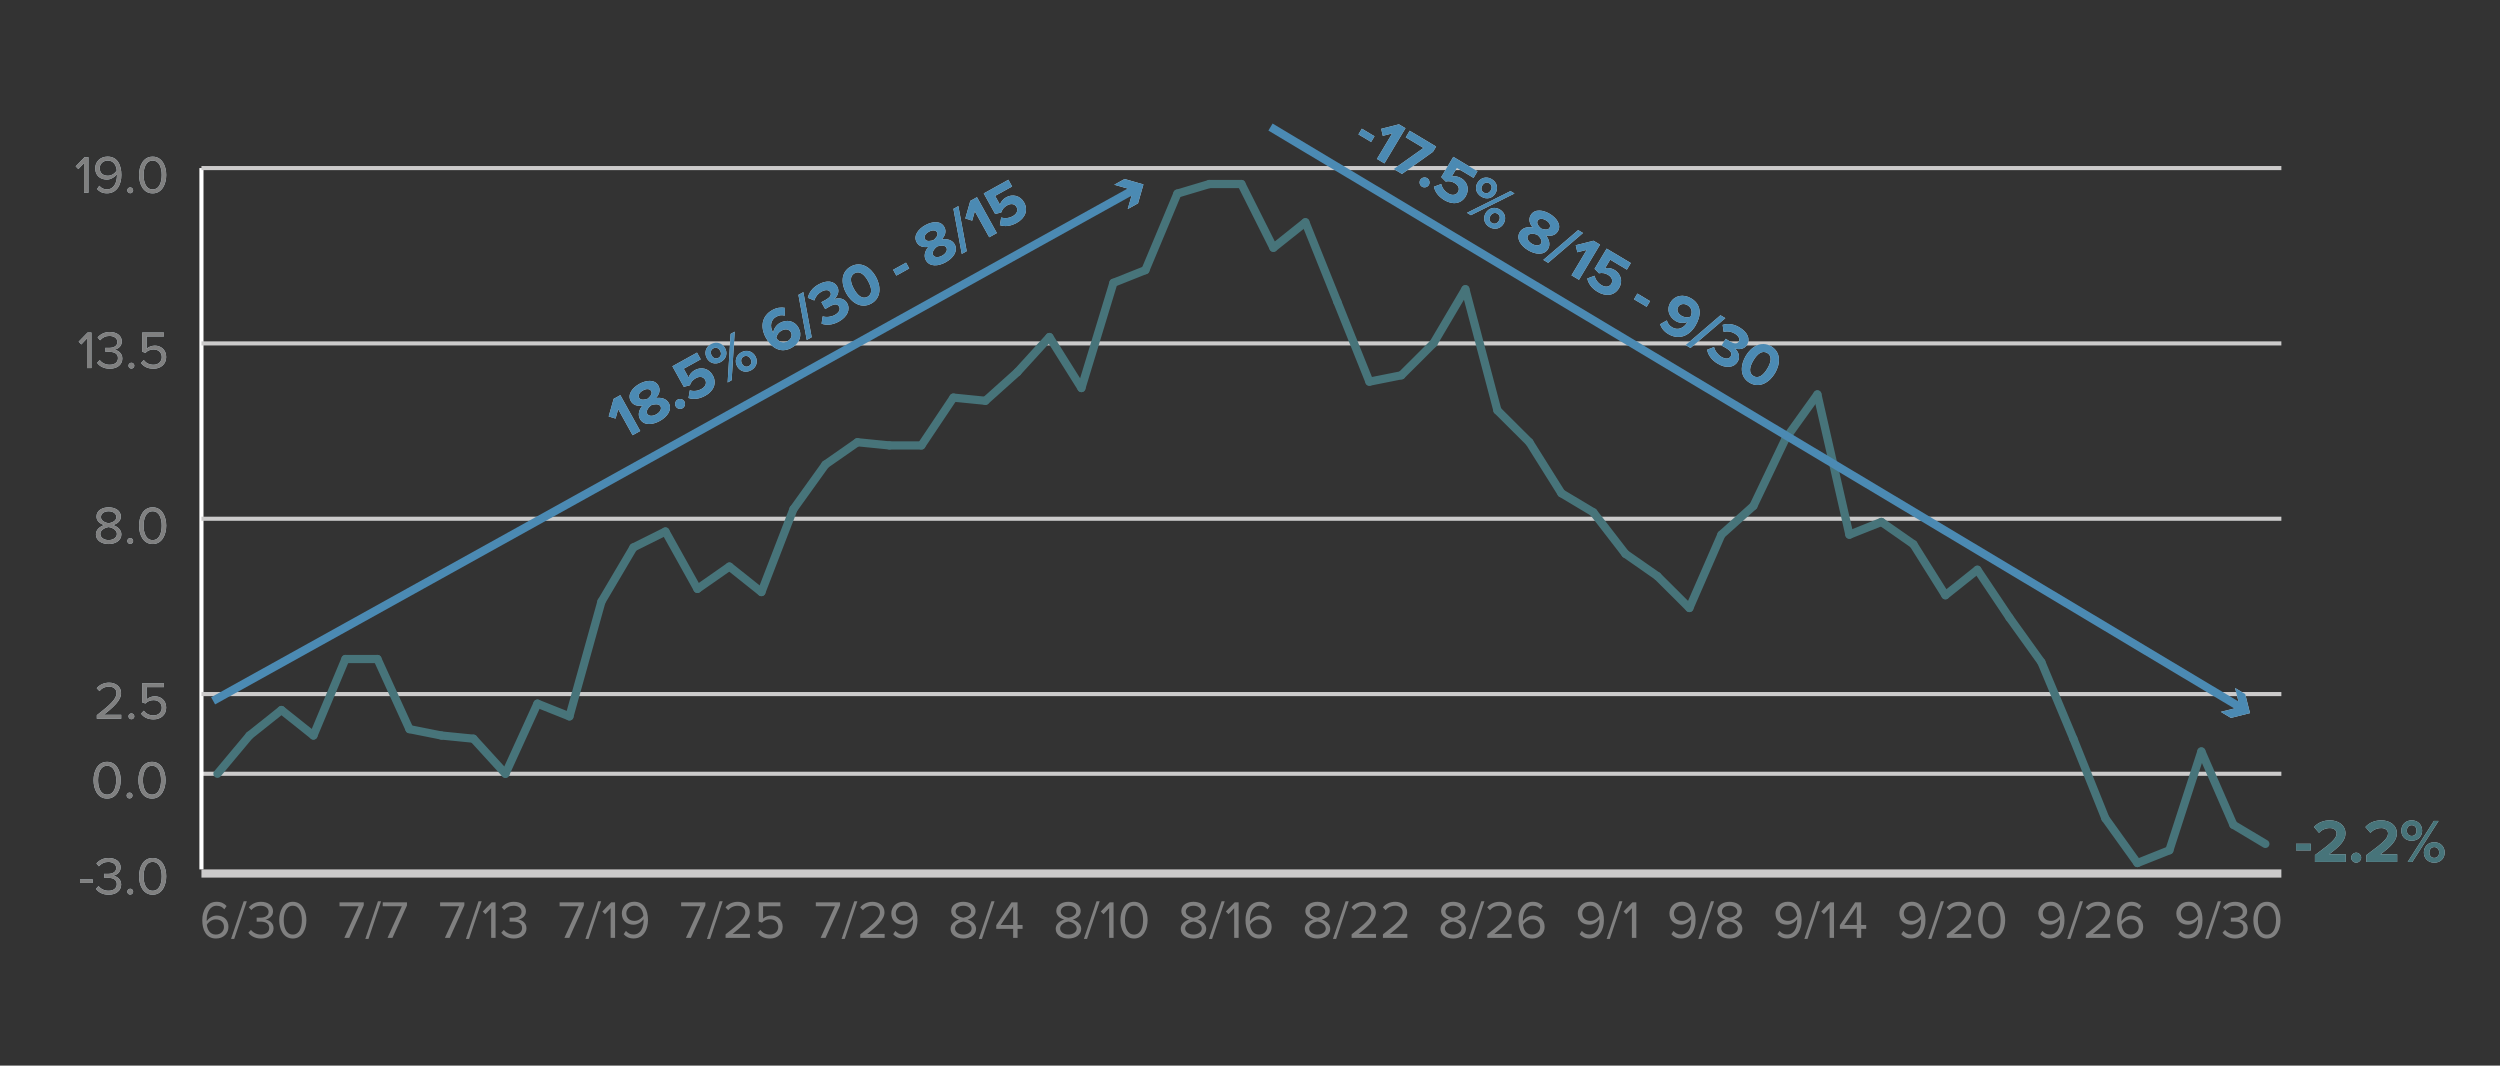 <?xml version="1.0" encoding="utf-8"?>
<!-- Generator: Adobe Illustrator 26.0.3, SVG Export Plug-In . SVG Version: 6.00 Build 0)  -->
<svg version="1.1" xmlns="http://www.w3.org/2000/svg" xmlns:xlink="http://www.w3.org/1999/xlink" x="0px" y="0px"
	 viewBox="0 0 610 260" style="enable-background:new 0 0 610 260;" xml:space="preserve">
<rect x="0" y="0" width="610" height="260" fill="#333333" stroke="none"/>
<style type="text/css">
	.st0{fill:#C9DAE4;}
	.st1{fill:#CCCCCC;}
	.st2{fill:#4B8AB3;}
	.st3{fill:#FFFFFF;}
	.st4{fill:#808080;}
	.st5{fill:none;stroke:#CCCCCC;stroke-width:3;stroke-miterlimit:10;}
	.st6{fill:#FFFFFF;stroke:#FFFFFF;stroke-miterlimit:10;}
	.st7{fill:#1E3262;}
	.st8{fill-rule:evenodd;clip-rule:evenodd;fill:#1E3262;}
	.st9{fill:none;stroke:#FFFFFF;stroke-miterlimit:10;}
	.st10{fill:#47747A;}
	.st11{fill-rule:evenodd;clip-rule:evenodd;fill:none;stroke:#CCCBCB;stroke-miterlimit:10;}
	.st12{fill:none;stroke:#CCCBCB;stroke-width:2;stroke-miterlimit:10;}
	.st13{fill:none;stroke:#CCCBCB;stroke-miterlimit:10;}
	.st14{fill:none;stroke:#47747A;stroke-width:2;stroke-linecap:round;stroke-miterlimit:10;}
	.st15{fill:#46747A;}
	.st16{fill:#C5C5C5;}
	.st17{fill:none;stroke:#4B8AB3;stroke-width:2;stroke-miterlimit:10;}
	.st18{fill:#606060;}
</style>
<g id="Layer_1">
	<g>
		<g>
			<path class="st0" d="M560.238,207.497v-1.619h3.6v1.619H560.238z"/>
			<path class="st0" d="M564.843,210.317v-1.665c4.095-3.029,5.295-4.064,5.295-5.295
				c0-0.87-0.795-1.305-1.62-1.305c-1.14,0-2.01,0.45-2.685,1.155l-1.215-1.41
				c0.975-1.125,2.459-1.635,3.854-1.635c2.13,0,3.825,1.199,3.825,3.194
				c0,1.71-1.41,3.195-4.005,5.085h4.079v1.875H564.843z"/>
			<path class="st0" d="M573.692,209.268c0-0.66,0.555-1.215,1.215-1.215s1.215,0.555,1.215,1.215
				s-0.555,1.215-1.215,1.215S573.692,209.928,573.692,209.268z"/>
			<path class="st0" d="M577.383,210.317v-1.665c4.095-3.029,5.295-4.064,5.295-5.295
				c0-0.87-0.795-1.305-1.62-1.305c-1.14,0-2.01,0.45-2.685,1.155l-1.216-1.41
				c0.976-1.125,2.46-1.635,3.855-1.635c2.13,0,3.824,1.199,3.824,3.194
				c0,1.71-1.409,3.195-4.004,5.085h4.079v1.875H577.383z"/>
			<path class="st0" d="M585.917,202.683c0-1.41,1.005-2.52,2.535-2.52c1.545,0,2.55,1.109,2.55,2.52
				c0,1.396-1.005,2.46-2.55,2.46C586.922,205.143,585.917,204.078,585.917,202.683z M589.637,202.683
				c0-0.84-0.494-1.335-1.185-1.335c-0.675,0-1.185,0.495-1.185,1.335
				c0,0.78,0.51,1.29,1.185,1.29C589.143,203.973,589.637,203.463,589.637,202.683z M587.478,210.317
				l6.39-10.005h1.14l-6.404,10.005H587.478z M591.422,208.022c0-1.41,1.005-2.52,2.535-2.52
				s2.55,1.109,2.55,2.52c0,1.395-1.02,2.475-2.55,2.475S591.422,209.417,591.422,208.022z
				 M595.157,208.022c0-0.825-0.51-1.335-1.2-1.335s-1.185,0.51-1.185,1.335
				c0,0.81,0.494,1.305,1.185,1.305S595.157,208.832,595.157,208.022z"/>
		</g>
		<g>
			<path class="st0" d="M19.528,215.435v-0.858h3.12v0.858H19.528z"/>
			<path class="st0" d="M23.415,216.878l0.637-0.677c0.507,0.677,1.391,1.145,2.418,1.145
				c1.261,0,2.028-0.624,2.028-1.625c0-1.079-0.884-1.534-2.158-1.534c-0.364,0-0.767,0-0.897,0.013v-0.987
				c0.143,0.013,0.546,0.013,0.897,0.013c1.092,0,2.015-0.429,2.015-1.431
				c0-0.962-0.884-1.481-1.937-1.481c-0.949,0-1.651,0.364-2.288,1.053l-0.598-0.676
				c0.624-0.754,1.625-1.339,2.964-1.339c1.664,0,2.938,0.845,2.938,2.313
				c0,1.248-1.053,1.872-1.872,2.016c0.793,0.064,2.002,0.741,2.002,2.132
				c0,1.443-1.157,2.496-3.068,2.496C25.027,218.308,23.948,217.657,23.415,216.878z"/>
			<path class="st0" d="M31.059,217.566c0-0.39,0.325-0.715,0.715-0.715s0.715,0.325,0.715,0.715
				c0,0.391-0.325,0.715-0.715,0.715S31.059,217.957,31.059,217.566z"/>
			<path class="st0" d="M33.932,213.822c0-2.119,0.936-4.472,3.315-4.472c2.366,0,3.315,2.353,3.315,4.472
				c0,2.106-0.949,4.485-3.315,4.485C34.868,218.308,33.932,215.929,33.932,213.822z M39.457,213.822
				c0-1.729-0.559-3.51-2.21-3.51c-1.651,0-2.21,1.781-2.21,3.51
				c0,1.729,0.559,3.523,2.21,3.523C38.898,217.346,39.457,215.552,39.457,213.822z"/>
		</g>
		<g>
			<path class="st0" d="M23.623,175.37v-0.857c3.12-2.457,4.81-3.9,4.81-5.396
				c0-1.105-0.91-1.586-1.807-1.586c-1.04,0-1.846,0.441-2.353,1.092l-0.663-0.688
				c0.663-0.871,1.794-1.365,3.016-1.365c1.443,0,2.912,0.818,2.912,2.548
				c0,1.768-1.794,3.38-4.212,5.291h4.251v0.962H23.623z"/>
			<path class="st0" d="M31.345,174.785c0-0.39,0.325-0.715,0.715-0.715s0.715,0.325,0.715,0.715
				c0,0.391-0.325,0.715-0.715,0.715S31.345,175.176,31.345,174.785z"/>
			<path class="st0" d="M34.413,174.136l0.663-0.716c0.572,0.729,1.326,1.145,2.392,1.145
				c1.183,0,2.002-0.806,2.002-1.859c0-1.144-0.819-1.872-1.989-1.872
				c-0.767,0-1.417,0.247-2.002,0.819l-0.793-0.273v-4.68h5.304v0.962h-4.225v3.016
				c0.416-0.416,1.157-0.779,2.028-0.779c1.443,0,2.756,0.987,2.756,2.769
				c0,1.769-1.339,2.86-3.081,2.86C35.999,175.526,35.062,174.993,34.413,174.136z"/>
		</g>
		<g>
			<path class="st0" d="M23.401,130.392c0-1.156,0.988-1.949,2.067-2.274
				c-1.001-0.286-1.924-0.937-1.924-2.08c0-1.561,1.521-2.249,2.964-2.249
				c1.43,0,2.977,0.688,2.977,2.249c0,1.144-0.936,1.794-1.937,2.08
				c1.079,0.325,2.067,1.118,2.067,2.274c0,1.47-1.404,2.354-3.107,2.354
				C24.792,132.745,23.401,131.874,23.401,130.392z M28.524,130.275c0-1.132-1.482-1.612-2.015-1.678
				c-0.533,0.065-2.028,0.546-2.028,1.678c0,0.936,0.949,1.508,2.028,1.508
				C27.575,131.783,28.524,131.211,28.524,130.275z M28.394,126.18c0-0.896-0.845-1.43-1.885-1.43
				c-1.053,0-1.885,0.533-1.885,1.43c0,1.054,1.365,1.404,1.885,1.495
				C27.042,127.584,28.394,127.233,28.394,126.18z"/>
			<path class="st0" d="M31.059,132.004c0-0.39,0.325-0.715,0.715-0.715s0.715,0.325,0.715,0.715
				c0,0.391-0.325,0.715-0.715,0.715S31.059,132.395,31.059,132.004z"/>
			<path class="st0" d="M33.932,128.26c0-2.119,0.936-4.472,3.315-4.472c2.366,0,3.315,2.353,3.315,4.472
				c0,2.106-0.949,4.485-3.315,4.485C34.868,132.745,33.932,130.366,33.932,128.26z M39.457,128.26
				c0-1.729-0.559-3.51-2.21-3.51c-1.651,0-2.21,1.781-2.21,3.51
				c0,1.729,0.559,3.523,2.21,3.523C38.898,131.783,39.457,129.989,39.457,128.26z"/>
		</g>
		<g>
			<path class="st0" d="M21.231,89.808v-7.241l-1.391,1.47l-0.65-0.663l2.171-2.236h0.949v8.671H21.231z"/>
			<path class="st0" d="M23.701,88.534l0.637-0.677c0.507,0.677,1.391,1.145,2.418,1.145
				c1.261,0,2.028-0.624,2.028-1.625c0-1.079-0.884-1.534-2.158-1.534c-0.364,0-0.767,0-0.897,0.013v-0.987
				c0.143,0.013,0.546,0.013,0.897,0.013c1.092,0,2.015-0.429,2.015-1.431
				c0-0.962-0.884-1.481-1.937-1.481c-0.949,0-1.651,0.364-2.288,1.053l-0.598-0.676
				c0.624-0.754,1.625-1.339,2.964-1.339c1.664,0,2.938,0.845,2.938,2.313
				c0,1.248-1.053,1.872-1.872,2.016c0.793,0.064,2.002,0.741,2.002,2.132
				c0,1.443-1.157,2.496-3.068,2.496C25.313,89.964,24.234,89.313,23.701,88.534z"/>
			<path class="st0" d="M31.345,89.223c0-0.39,0.325-0.715,0.715-0.715s0.715,0.325,0.715,0.715
				c0,0.391-0.325,0.715-0.715,0.715S31.345,89.613,31.345,89.223z"/>
			<path class="st0" d="M34.413,88.573l0.663-0.716c0.572,0.729,1.326,1.145,2.392,1.145
				c1.183,0,2.002-0.806,2.002-1.859c0-1.144-0.819-1.872-1.989-1.872
				c-0.767,0-1.417,0.247-2.002,0.819l-0.793-0.273v-4.68h5.304v0.962h-4.225v3.016
				c0.416-0.416,1.157-0.779,2.028-0.779c1.443,0,2.756,0.987,2.756,2.769
				c0,1.769-1.339,2.86-3.081,2.86C35.999,89.964,35.062,89.431,34.413,88.573z"/>
		</g>
		<g>
			<path class="st0" d="M20.503,47.026v-7.241l-1.391,1.47l-0.65-0.663l2.171-2.236h0.949v8.671H20.503z"/>
			<path class="st0" d="M23.688,46.13l0.546-0.807c0.442,0.521,0.962,0.885,1.859,0.885
				c1.755,0,2.444-1.756,2.444-3.394c0-0.117,0-0.234-0.013-0.351
				c-0.377,0.598-1.339,1.352-2.444,1.352c-1.561,0-2.847-0.923-2.847-2.769
				c0-1.495,1.144-2.835,3.029-2.835c2.431,0,3.354,2.119,3.354,4.485
				c0,2.34-1.092,4.473-3.523,4.473C24.988,47.17,24.234,46.754,23.688,46.13z M28.485,41.593
				c-0.091-1.079-0.663-2.418-2.171-2.418c-1.326,0-1.989,1.014-1.989,1.833
				c0,1.273,0.884,1.872,2.002,1.872C27.185,42.88,28.03,42.359,28.485,41.593z"/>
			<path class="st0" d="M31.059,46.441c0-0.39,0.325-0.715,0.715-0.715s0.715,0.325,0.715,0.715
				c0,0.391-0.325,0.715-0.715,0.715S31.059,46.832,31.059,46.441z"/>
			<path class="st0" d="M33.932,42.697c0-2.119,0.936-4.472,3.315-4.472c2.366,0,3.315,2.353,3.315,4.472
				c0,2.106-0.949,4.485-3.315,4.485C34.868,47.183,33.932,44.804,33.932,42.697z M39.457,42.697
				c0-1.729-0.559-3.51-2.21-3.51c-1.651,0-2.21,1.781-2.21,3.51
				c0,1.729,0.559,3.523,2.21,3.523C38.898,46.221,39.457,44.427,39.457,42.697z"/>
		</g>
		<g>
		</g>
		<g>
			<line class="st0" x1="60.866" y1="179.466" x2="53.058" y2="188.8"/>
			<line class="st0" x1="68.674" y1="173.244" x2="60.866" y2="179.466"/>
			<line class="st0" x1="76.481" y1="179.466" x2="68.674" y2="173.244"/>
			<line class="st0" x1="84.289" y1="160.798" x2="76.481" y2="179.466"/>
			<line class="st0" x1="99.904" y1="177.911" x2="92.097" y2="160.798"/>
			<line class="st0" x1="107.712" y1="179.466" x2="99.904" y2="177.911"/>
			<line class="st0" x1="115.52" y1="180.244" x2="107.712" y2="179.466"/>
			<line class="st0" x1="123.328" y1="188.8" x2="115.52" y2="180.244"/>
			<line class="st0" x1="131.135" y1="171.688" x2="123.328" y2="188.8"/>
			<line class="st0" x1="138.943" y1="174.799" x2="131.135" y2="171.688"/>
			<line class="st0" x1="146.751" y1="146.797" x2="138.943" y2="174.799"/>
			<line class="st0" x1="154.558" y1="133.574" x2="146.751" y2="146.797"/>
			<line class="st0" x1="162.366" y1="129.684" x2="154.558" y2="133.574"/>
			<line class="st0" x1="170.174" y1="143.686" x2="162.366" y2="129.684"/>
			<line class="st0" x1="177.981" y1="138.241" x2="170.174" y2="143.686"/>
			<line class="st0" x1="185.789" y1="144.463" x2="177.981" y2="138.241"/>
			<line class="st0" x1="193.597" y1="124.24" x2="185.789" y2="144.463"/>
			<line class="st0" x1="201.404" y1="113.35" x2="193.597" y2="124.24"/>
			<line class="st0" x1="209.212" y1="107.905" x2="201.404" y2="113.35"/>
			<line class="st0" x1="217.02" y1="108.683" x2="209.212" y2="107.905"/>
			<line class="st0" x1="232.635" y1="97.015" x2="224.828" y2="108.683"/>
			<line class="st0" x1="240.443" y1="97.793" x2="232.635" y2="97.015"/>
			<line class="st0" x1="248.251" y1="90.792" x2="240.443" y2="97.793"/>
			<line class="st0" x1="256.058" y1="82.236" x2="248.251" y2="90.792"/>
			<line class="st0" x1="263.866" y1="94.682" x2="256.058" y2="82.236"/>
			<line class="st0" x1="271.674" y1="69.013" x2="263.866" y2="94.682"/>
			<line class="st0" x1="279.481" y1="65.902" x2="271.674" y2="69.013"/>
			<line class="st0" x1="287.289" y1="47.233" x2="279.481" y2="65.902"/>
			<line class="st0" x1="295.097" y1="44.9" x2="287.289" y2="47.233"/>
			<line class="st0" x1="310.712" y1="60.457" x2="302.904" y2="44.9"/>
			<line class="st0" x1="318.52" y1="54.234" x2="310.712" y2="60.457"/>
			<line class="st0" x1="326.328" y1="73.68" x2="318.52" y2="54.234"/>
			<line class="st0" x1="334.135" y1="93.126" x2="326.328" y2="73.68"/>
			<line class="st0" x1="341.943" y1="91.57" x2="334.135" y2="93.126"/>
			<line class="st0" x1="349.751" y1="83.792" x2="341.943" y2="91.57"/>
			<line class="st0" x1="357.558" y1="70.569" x2="349.751" y2="83.792"/>
			<line class="st0" x1="365.366" y1="100.127" x2="357.558" y2="70.569"/>
			<line class="st0" x1="373.174" y1="107.905" x2="365.366" y2="100.127"/>
			<line class="st0" x1="380.981" y1="120.35" x2="373.174" y2="107.905"/>
			<line class="st0" x1="388.789" y1="125.017" x2="380.981" y2="120.35"/>
			<line class="st0" x1="396.597" y1="135.129" x2="388.789" y2="125.017"/>
			<line class="st0" x1="404.404" y1="140.574" x2="396.597" y2="135.129"/>
			<line class="st0" x1="412.212" y1="148.353" x2="404.404" y2="140.574"/>
			<line class="st0" x1="420.02" y1="130.462" x2="412.212" y2="148.353"/>
			<line class="st0" x1="427.828" y1="123.462" x2="420.02" y2="130.462"/>
			<line class="st0" x1="435.635" y1="107.127" x2="427.828" y2="123.462"/>
			<line class="st0" x1="443.443" y1="96.237" x2="435.635" y2="107.127"/>
			<line class="st0" x1="451.251" y1="130.462" x2="443.443" y2="96.237"/>
			<line class="st0" x1="459.058" y1="127.351" x2="451.251" y2="130.462"/>
			<line class="st0" x1="466.866" y1="132.796" x2="459.058" y2="127.351"/>
			<line class="st0" x1="474.674" y1="145.241" x2="466.866" y2="132.796"/>
			<line class="st0" x1="482.481" y1="139.019" x2="474.674" y2="145.241"/>
			<line class="st0" x1="490.289" y1="150.686" x2="482.481" y2="139.019"/>
			<line class="st0" x1="498.097" y1="161.576" x2="490.289" y2="150.686"/>
			<line class="st0" x1="505.904" y1="180.244" x2="498.097" y2="161.576"/>
			<line class="st0" x1="513.712" y1="199.69" x2="505.904" y2="180.244"/>
			<line class="st0" x1="521.52" y1="210.58" x2="513.712" y2="199.69"/>
			<line class="st0" x1="529.328" y1="207.469" x2="521.52" y2="210.58"/>
			<line class="st0" x1="537.135" y1="183.356" x2="529.328" y2="207.469"/>
			<line class="st0" x1="544.943" y1="201.246" x2="537.135" y2="183.356"/>
			<line class="st0" x1="552.751" y1="205.913" x2="544.943" y2="201.246"/>
		</g>
		<g>
			<line class="st0" x1="52" y1="171" x2="279" y2="45"/>
			<g>
				<line class="st0" x1="52" y1="171" x2="277.001" y2="46.109"/>
				<g>
					<polygon class="st0" points="275.164,51.007 276.485,46.396 271.873,45.078 274.39,43.681 279,45 
						277.681,49.61 					"/>
				</g>
			</g>
		</g>
		<g>
			<line class="st0" x1="549" y1="174" x2="310" y2="31"/>
			<g>
				<line class="st0" x1="547.038" y1="172.826" x2="310" y2="31"/>
				<g>
					<polygon class="st0" points="545.361,167.871 546.531,172.523 541.879,173.691 544.35,175.169 549,174 
						547.831,169.35 					"/>
				</g>
			</g>
		</g>
		<g>
			<path class="st0" d="M154.355,106.192l-3.523-6.348l-0.633,2.29l-1.682-0.525l1.218-4.295l1.626-0.902
				l4.855,8.746L154.355,106.192z"/>
			<path class="st0" d="M156.152,102.228c-0.59-1.062-0.217-2.335,0.629-3.284
				c-1.159,0.198-2.27-0.009-2.873-1.098c-0.91-1.639,0.463-3.275,2.089-4.178
				c1.613-0.896,3.741-1.202,4.651,0.437c0.604,1.089,0.18,2.147-0.602,3.026
				c1.253-0.215,2.544,0.134,3.134,1.195c0.902,1.626-0.333,3.357-2.169,4.377
				C159.176,103.722,157.061,103.867,156.152,102.228z M158.907,95.449
				c-0.35-0.631-1.169-0.655-2.022-0.182c-0.865,0.48-1.277,1.189-0.928,1.819
				c0.363,0.655,1.475,0.433,2.057,0.212C158.507,96.922,159.271,96.104,158.907,95.449z M161.16,99.139
				c-0.407-0.734-1.691-0.484-2.273-0.266c-0.506,0.385-1.387,1.336-0.979,2.07
				c0.357,0.643,1.299,0.669,2.216,0.16C161.015,100.607,161.517,99.781,161.16,99.139z"/>
			<path class="st0" d="M164.875,99.152c-0.32-0.578-0.104-1.331,0.473-1.651
				c0.578-0.32,1.332-0.105,1.652,0.472s0.104,1.332-0.473,1.652S165.195,99.729,164.875,99.152z"/>
			<path class="st0" d="M167.996,97.11l0.316-1.872c0.932,0.289,1.934,0.178,2.852-0.332
				c1.036-0.575,1.299-1.492,0.906-2.201c-0.43-0.773-1.298-0.977-2.295-0.424
				c-0.721,0.4-1.195,0.938-1.443,1.727l-1.486,0.379l-2.789-5.021l6.008-3.334l0.909,1.639
				l-4.146,2.301l1.188,2.139c0.188-0.654,0.721-1.361,1.521-1.805
				c1.482-0.823,3.396-0.496,4.379,1.273c1.034,1.862,0.291,3.801-1.82,4.973
				C170.572,97.396,169.195,97.51,167.996,97.11z"/>
			<path class="st0" d="M172.472,87.404c-0.685-1.233-0.344-2.69,0.994-3.434
				c1.35-0.75,2.768-0.268,3.451,0.966c0.678,1.22,0.315,2.638-1.035,3.388
				C174.544,89.067,173.149,88.624,172.472,87.404z M175.724,85.6
				c-0.407-0.734-1.08-0.928-1.684-0.592c-0.59,0.326-0.795,1.007-0.388,1.741
				c0.379,0.682,1.071,0.88,1.662,0.554C175.918,86.967,176.103,86.281,175.724,85.6z
				 M177.542,93.322l0.73-11.848l0.996-0.554l-0.744,11.854L177.542,93.322z M179.876,89.402
				c-0.685-1.234-0.344-2.691,0.994-3.434c1.338-0.743,2.768-0.268,3.452,0.965
				c0.677,1.219,0.31,2.658-1.028,3.4C181.957,91.077,180.553,90.621,179.876,89.402z
				 M183.142,87.589c-0.4-0.722-1.094-0.921-1.697-0.585c-0.604,0.334-0.787,1.021-0.387,1.742
				c0.393,0.707,1.064,0.9,1.668,0.566C183.33,88.977,183.535,88.296,183.142,87.589z"/>
			<path class="st0" d="M186.888,82.439c-1.471-2.65-1.016-5.355,1.568-6.789
				c1.062-0.59,2.158-0.717,3.085-0.529l-0.046,1.895c-0.72-0.184-1.35-0.143-2.123,0.287
				c-1.285,0.713-1.586,2.305-0.814,3.694c0.037,0.065,0.066,0.118,0.115,0.177
				c0.079-0.816,0.66-1.842,1.617-2.373c1.574-0.873,3.522-0.669,4.557,1.193
				c0.945,1.705,0.315,3.753-1.678,4.859C190.507,86.33,188.257,84.904,186.888,82.439z
				 M192.996,81.107c-0.51-0.917-1.516-0.873-2.354-0.408c-0.655,0.365-1.118,1.015-1.247,1.773
				c0.545,0.795,1.533,1.463,2.754,0.786C193.158,82.698,193.337,81.725,192.996,81.107z"/>
			<path class="st0" d="M196.849,82.949l-2.039-10.998l1.207-0.67l2.038,10.998L196.849,82.949z"/>
			<path class="st0" d="M200.457,78.974l0.279-1.784c0.952,0.294,2.113,0.129,2.966-0.344
				c1.062-0.59,1.397-1.376,1.034-2.032c-0.387-0.694-1.1-0.71-2.318-0.034
				c-0.367,0.205-0.949,0.545-1.074,0.631l-0.932-1.678c0.166-0.076,0.769-0.41,1.096-0.592
				c0.971-0.539,1.453-1.184,1.096-1.827c-0.385-0.694-1.282-0.643-2.2-0.133
				c-0.839,0.466-1.425,1.202-1.714,2.136l-1.58-0.651c0.266-1.192,1.039-2.394,2.573-3.245
				c2.046-1.137,3.815-0.918,4.623,0.539c0.611,1.102,0.067,2.346-0.81,3.055
				c0.943-0.402,2.483-0.348,3.211,0.963c0.838,1.51,0.076,3.32-2.021,4.484
				C203.072,79.357,201.537,79.403,200.457,78.974z"/>
			<path class="st0" d="M206.475,71.549c-1.251-2.254-1.389-5.129,1.115-6.52
				c2.493-1.383,4.873,0.246,6.124,2.502c1.252,2.256,1.384,5.15-1.109,6.533
				C210.101,75.455,207.727,73.805,206.475,71.549z M211.812,68.587
				c-0.895-1.613-2.058-2.597-3.305-1.905c-1.258,0.699-1.039,2.206-0.144,3.819
				c0.896,1.614,2.066,2.61,3.325,1.911C212.935,71.721,212.708,70.201,211.812,68.587z"/>
			<path class="st0" d="M218.705,67.248l-0.785-1.415l3.146-1.747l0.786,1.416L218.705,67.248z"/>
			<path class="st0" d="M225.91,63.508c-0.59-1.062-0.216-2.335,0.63-3.285
				c-1.159,0.199-2.269-0.008-2.873-1.098c-0.91-1.639,0.462-3.275,2.089-4.178
				c1.613-0.896,3.741-1.202,4.651,0.437c0.604,1.089,0.181,2.147-0.603,3.026
				c1.254-0.215,2.545,0.134,3.135,1.195c0.902,1.626-0.332,3.357-2.168,4.377
				C228.935,65.001,226.82,65.146,225.91,63.508z M228.666,56.729
				c-0.35-0.63-1.17-0.654-2.021-0.182c-0.866,0.48-1.279,1.189-0.93,1.819
				c0.363,0.655,1.476,0.433,2.057,0.212C228.266,58.202,229.029,57.384,228.666,56.729z
				 M230.918,60.418c-0.407-0.734-1.691-0.484-2.273-0.266c-0.507,0.386-1.386,1.336-0.979,2.07
				c0.356,0.643,1.298,0.67,2.216,0.16C230.774,61.888,231.275,61.061,230.918,60.418z"/>
			<path class="st0" d="M234.671,61.955l-2.039-10.998l1.207-0.67l2.039,10.998L234.671,61.955z"/>
			<path class="st0" d="M241.373,57.893l-3.523-6.348l-0.634,2.29l-1.681-0.525l1.217-4.296l1.627-0.902
				l4.855,8.747L241.373,57.893z"/>
			<path class="st0" d="M243.97,54.939l0.316-1.873c0.932,0.291,1.934,0.179,2.852-0.331
				c1.036-0.575,1.299-1.492,0.906-2.2c-0.43-0.774-1.298-0.978-2.295-0.424
				c-0.721,0.4-1.195,0.938-1.443,1.726l-1.487,0.38l-2.788-5.022l6.007-3.334l0.909,1.639
				l-4.145,2.3l1.188,2.139c0.188-0.652,0.721-1.359,1.521-1.805
				c1.482-0.822,3.396-0.494,4.379,1.275c1.034,1.861,0.291,3.801-1.821,4.973
				C246.546,55.225,245.169,55.338,243.97,54.939z"/>
		</g>
		<g>
			<path class="st0" d="M331.459,32.794l0.832-1.391l3.088,1.849l-0.83,1.39L331.459,32.794z"/>
			<path class="st0" d="M335.971,38.779l3.727-6.229l-2.299,0.6l-0.388-1.719l4.327-1.098l1.597,0.955
				l-5.137,8.584L335.971,38.779z"/>
			<path class="st0" d="M340.076,41.235l7.251-5.135l-4.324-2.588l0.962-1.608l6.449,3.858l-0.763,1.274
				l-7.565,5.401L340.076,41.235z"/>
			<path class="st0" d="M346.55,43.886c0.339-0.566,1.1-0.758,1.666-0.419s0.758,1.1,0.419,1.667
				c-0.339,0.566-1.1,0.757-1.666,0.418S346.211,44.452,346.55,43.886z"/>
			<path class="st0" d="M349.881,45.563l1.779-0.664c0.217,0.95,0.814,1.762,1.717,2.301
				c1.016,0.608,1.941,0.376,2.357-0.319c0.455-0.759,0.195-1.612-0.781-2.197
				c-0.709-0.424-1.412-0.564-2.219-0.384l-1.074-1.097l2.949-4.93l5.896,3.527l-0.963,1.608
				l-4.068-2.434l-1.256,2.098c0.66-0.164,1.539-0.058,2.324,0.412
				c1.455,0.871,2.131,2.69,1.092,4.428c-1.094,1.828-3.144,2.157-5.216,0.917
				C350.926,47.937,350.137,46.802,349.881,45.563z"/>
			<path class="st0" d="M357.943,51.927l10.619-5.305l0.979,0.585l-10.633,5.297L357.943,51.927z
				 M360.523,44.573c0.725-1.21,2.156-1.646,3.469-0.861c1.326,0.794,1.619,2.262,0.895,3.473
				c-0.716,1.197-2.125,1.595-3.451,0.801C360.123,47.2,359.808,45.771,360.523,44.573z M363.716,46.483
				c0.431-0.721,0.262-1.4-0.331-1.754c-0.579-0.347-1.271-0.184-1.702,0.537
				c-0.4,0.67-0.225,1.369,0.354,1.715C362.63,47.337,363.315,47.153,363.716,46.483z
				 M362.506,51.981c0.725-1.21,2.156-1.646,3.469-0.86c1.313,0.786,1.619,2.261,0.895,3.472
				c-0.715,1.197-2.145,1.6-3.458,0.814S361.79,53.179,362.506,51.981z M365.711,53.899
				c0.424-0.708,0.248-1.407-0.344-1.762c-0.593-0.354-1.278-0.171-1.702,0.537
				c-0.415,0.695-0.246,1.374,0.347,1.729C364.604,54.758,365.296,54.595,365.711,53.899z"/>
			<path class="st0" d="M370.834,56.615c0.624-1.043,1.912-1.356,3.157-1.101
				c-0.753-0.904-1.128-1.968-0.489-3.036c0.963-1.609,3.066-1.241,4.662-0.286
				c1.584,0.947,2.916,2.635,1.953,4.244c-0.639,1.068-1.768,1.231-2.922,0.996
				c0.814,0.977,1.161,2.268,0.537,3.311c-0.955,1.596-3.072,1.395-4.873,0.316
				C371.057,59.981,369.871,58.225,370.834,56.615z M376.018,59.401
				c0.432-0.721-0.429-1.706-0.91-2.1c-0.587-0.246-1.851-0.531-2.281,0.189
				c-0.378,0.631,0.071,1.459,0.973,1.998C374.673,60.013,375.641,60.032,376.018,59.401z
				 M378.082,55.603c0.369-0.617-0.021-1.34-0.857-1.84c-0.85-0.509-1.67-0.511-2.039,0.107
				c-0.386,0.644,0.364,1.494,0.846,1.887C376.605,55.996,377.696,56.247,378.082,55.603z"/>
			<path class="st0" d="M376.568,63.419l8.495-7.274l1.185,0.708l-8.496,7.275L376.568,63.419z"/>
			<path class="st0" d="M383.441,67.183l3.728-6.229l-2.3,0.599l-0.388-1.717l4.327-1.1l1.598,0.955
				l-5.137,8.586L383.441,67.183z"/>
			<path class="st0" d="M387.299,67.952l1.778-0.666c0.218,0.951,0.815,1.763,1.716,2.303
				c1.018,0.607,1.943,0.375,2.359-0.32c0.453-0.758,0.195-1.612-0.783-2.197
				c-0.707-0.424-1.41-0.564-2.217-0.384l-1.074-1.097l2.949-4.93l5.895,3.527l-0.962,1.608
				l-4.067-2.434l-1.256,2.099c0.659-0.166,1.539-0.059,2.324,0.412
				c1.454,0.869,2.13,2.689,1.09,4.427c-1.093,1.828-3.143,2.157-5.215,0.917
				C388.343,70.325,387.555,69.189,387.299,67.952z"/>
			<path class="st0" d="M398.688,73.019l0.832-1.39l3.088,1.849l-0.83,1.389L398.688,73.019z"/>
			<path class="st0" d="M405.062,79.104l1.65-0.917c0.201,0.715,0.551,1.239,1.311,1.694
				c1.416,0.847,2.858,0.102,3.598-1.135c0.039-0.064,0.077-0.128,0.115-0.192
				c-0.758,0.333-1.937,0.345-2.876-0.218c-1.544-0.924-2.356-2.721-1.264-4.549
				c1.001-1.674,3.103-2.146,5.06-0.977c2.6,1.556,2.492,4.219,1.037,6.65
				c-1.549,2.588-4.105,3.558-6.64,2.041C406.01,80.878,405.344,80.007,405.062,79.104z
				 M412.479,77.285c0.416-0.87,0.506-2.073-0.703-2.798c-0.979-0.585-1.92-0.239-2.273,0.353
				c-0.539,0.901,0.015,1.757,0.812,2.233C410.958,77.459,411.767,77.54,412.479,77.285z"/>
			<path class="st0" d="M411.297,84.198l8.494-7.275l1.185,0.709l-8.495,7.274L411.297,84.198z"/>
			<path class="st0" d="M416.544,85.329l1.685-0.652c0.223,0.971,0.947,1.894,1.783,2.395
				c1.043,0.623,1.891,0.52,2.276-0.124c0.408-0.683,0.065-1.308-1.132-2.022
				c-0.36-0.217-0.947-0.551-1.084-0.613l0.986-1.648c0.146,0.105,0.738,0.46,1.061,0.652
				c0.953,0.57,1.752,0.664,2.13,0.033c0.408-0.683-0.087-1.432-0.987-1.971
				c-0.824-0.493-1.756-0.631-2.707-0.414l-0.229-1.693c1.165-0.369,2.592-0.301,4.098,0.6
				c2.008,1.202,2.705,2.843,1.851,4.271c-0.647,1.081-1.997,1.234-3.05,0.832
				c0.821,0.613,1.545,1.974,0.775,3.261c-0.886,1.479-2.835,1.729-4.895,0.497
				C417.521,87.784,416.713,86.478,416.544,85.329z"/>
			<path class="st0" d="M425.984,86.817c1.324-2.215,3.744-3.773,6.201-2.303
				c2.446,1.464,2.229,4.34,0.904,6.554s-3.764,3.778-6.209,2.314
				C424.422,91.912,424.66,89.03,425.984,86.817z M431.223,89.951
				c0.947-1.583,1.217-3.082-0.007-3.814c-1.235-0.739-2.431,0.206-3.378,1.79
				s-1.223,3.096,0.013,3.834C429.074,92.493,430.275,91.535,431.223,89.951z"/>
		</g>
		<g>
			<path class="st0" d="M22.825,190.364c0-2.119,0.936-4.472,3.315-4.472c2.366,0,3.315,2.353,3.315,4.472
				c0,2.106-0.949,4.485-3.315,4.485C23.761,194.85,22.825,192.471,22.825,190.364z M28.35,190.364
				c0-1.729-0.559-3.51-2.21-3.51c-1.651,0-2.21,1.781-2.21,3.51
				c0,1.729,0.559,3.523,2.21,3.523C27.791,193.888,28.35,192.094,28.35,190.364z"/>
			<path class="st0" d="M30.897,194.108c0-0.39,0.325-0.715,0.715-0.715s0.715,0.325,0.715,0.715
				c0,0.391-0.325,0.715-0.715,0.715S30.897,194.499,30.897,194.108z"/>
			<path class="st0" d="M33.771,190.364c0-2.119,0.936-4.472,3.315-4.472c2.366,0,3.315,2.353,3.315,4.472
				c0,2.106-0.949,4.485-3.315,4.485C34.707,194.85,33.771,192.471,33.771,190.364z M39.296,190.364
				c0-1.729-0.559-3.51-2.21-3.51c-1.651,0-2.21,1.781-2.21,3.51
				c0,1.729,0.559,3.523,2.21,3.523C38.737,193.888,39.296,192.094,39.296,190.364z"/>
		</g>
	</g>
	<g>
		<g>
			<path class="st10" d="M560.238,207.497v-1.619h3.6v1.619H560.238z"/>
			<path class="st10" d="M564.843,210.317v-1.665c4.095-3.029,5.295-4.064,5.295-5.295
				c0-0.87-0.795-1.305-1.62-1.305c-1.14,0-2.01,0.45-2.685,1.155l-1.215-1.41
				c0.975-1.125,2.459-1.635,3.854-1.635c2.13,0,3.825,1.199,3.825,3.194
				c0,1.71-1.41,3.195-4.005,5.085h4.079v1.875H564.843z"/>
			<path class="st10" d="M573.692,209.268c0-0.66,0.555-1.215,1.215-1.215s1.215,0.555,1.215,1.215
				s-0.555,1.215-1.215,1.215S573.692,209.928,573.692,209.268z"/>
			<path class="st10" d="M577.383,210.317v-1.665c4.095-3.029,5.295-4.064,5.295-5.295
				c0-0.87-0.795-1.305-1.62-1.305c-1.14,0-2.01,0.45-2.685,1.155l-1.216-1.41
				c0.976-1.125,2.46-1.635,3.855-1.635c2.13,0,3.824,1.199,3.824,3.194
				c0,1.71-1.409,3.195-4.004,5.085h4.079v1.875H577.383z"/>
			<path class="st10" d="M585.917,202.683c0-1.41,1.005-2.52,2.535-2.52c1.545,0,2.55,1.109,2.55,2.52
				c0,1.396-1.005,2.46-2.55,2.46C586.922,205.143,585.917,204.078,585.917,202.683z M589.637,202.683
				c0-0.84-0.494-1.335-1.185-1.335c-0.675,0-1.185,0.495-1.185,1.335
				c0,0.78,0.51,1.29,1.185,1.29C589.143,203.973,589.637,203.463,589.637,202.683z M587.478,210.317
				l6.39-10.005h1.14l-6.404,10.005H587.478z M591.422,208.022c0-1.41,1.005-2.52,2.535-2.52
				s2.55,1.109,2.55,2.52c0,1.395-1.02,2.475-2.55,2.475S591.422,209.417,591.422,208.022z
				 M595.157,208.022c0-0.825-0.51-1.335-1.2-1.335s-1.185,0.51-1.185,1.335
				c0,0.81,0.494,1.305,1.185,1.305S595.157,208.832,595.157,208.022z"/>
		</g>
		<line class="st11" x1="49.154" y1="188.8" x2="556.654" y2="188.8"/>
		<g>
			<path class="st4" d="M19.528,215.435v-0.858h3.12v0.858H19.528z"/>
			<path class="st4" d="M23.415,216.878l0.637-0.677c0.507,0.677,1.391,1.145,2.418,1.145
				c1.261,0,2.028-0.624,2.028-1.625c0-1.079-0.884-1.534-2.158-1.534c-0.364,0-0.767,0-0.897,0.013v-0.987
				c0.143,0.013,0.546,0.013,0.897,0.013c1.092,0,2.015-0.429,2.015-1.431
				c0-0.962-0.884-1.481-1.937-1.481c-0.949,0-1.651,0.364-2.288,1.053l-0.598-0.676
				c0.624-0.754,1.625-1.339,2.964-1.339c1.664,0,2.938,0.845,2.938,2.313
				c0,1.248-1.053,1.872-1.872,2.016c0.793,0.064,2.002,0.741,2.002,2.132
				c0,1.443-1.157,2.496-3.068,2.496C25.027,218.308,23.948,217.657,23.415,216.878z"/>
			<path class="st4" d="M31.059,217.566c0-0.39,0.325-0.715,0.715-0.715s0.715,0.325,0.715,0.715
				c0,0.391-0.325,0.715-0.715,0.715S31.059,217.957,31.059,217.566z"/>
			<path class="st4" d="M33.932,213.822c0-2.119,0.936-4.472,3.315-4.472c2.366,0,3.315,2.353,3.315,4.472
				c0,2.106-0.949,4.485-3.315,4.485C34.868,218.308,33.932,215.929,33.932,213.822z M39.457,213.822
				c0-1.729-0.559-3.51-2.21-3.51c-1.651,0-2.21,1.781-2.21,3.51
				c0,1.729,0.559,3.523,2.21,3.523C38.898,217.346,39.457,215.552,39.457,213.822z"/>
		</g>
		<g>
			<path class="st4" d="M23.623,175.37v-0.857c3.12-2.457,4.81-3.9,4.81-5.396
				c0-1.105-0.91-1.586-1.807-1.586c-1.04,0-1.846,0.441-2.353,1.092l-0.663-0.688
				c0.663-0.871,1.794-1.365,3.016-1.365c1.443,0,2.912,0.818,2.912,2.548
				c0,1.768-1.794,3.38-4.212,5.291h4.251v0.962H23.623z"/>
			<path class="st4" d="M31.345,174.785c0-0.39,0.325-0.715,0.715-0.715s0.715,0.325,0.715,0.715
				c0,0.391-0.325,0.715-0.715,0.715S31.345,175.176,31.345,174.785z"/>
			<path class="st4" d="M34.413,174.136l0.663-0.716c0.572,0.729,1.326,1.145,2.392,1.145
				c1.183,0,2.002-0.806,2.002-1.859c0-1.144-0.819-1.872-1.989-1.872
				c-0.767,0-1.417,0.247-2.002,0.819l-0.793-0.273v-4.68h5.304v0.962h-4.225v3.016
				c0.416-0.416,1.157-0.779,2.028-0.779c1.443,0,2.756,0.987,2.756,2.769
				c0,1.769-1.339,2.86-3.081,2.86C35.999,175.526,35.062,174.993,34.413,174.136z"/>
		</g>
		<g>
			<path class="st4" d="M23.401,130.392c0-1.156,0.988-1.949,2.067-2.274
				c-1.001-0.286-1.924-0.937-1.924-2.08c0-1.561,1.521-2.249,2.964-2.249
				c1.43,0,2.977,0.688,2.977,2.249c0,1.144-0.936,1.794-1.937,2.08
				c1.079,0.325,2.067,1.118,2.067,2.274c0,1.47-1.404,2.354-3.107,2.354
				C24.792,132.745,23.401,131.874,23.401,130.392z M28.524,130.275c0-1.132-1.482-1.612-2.015-1.678
				c-0.533,0.065-2.028,0.546-2.028,1.678c0,0.936,0.949,1.508,2.028,1.508
				C27.575,131.783,28.524,131.211,28.524,130.275z M28.394,126.18c0-0.896-0.845-1.43-1.885-1.43
				c-1.053,0-1.885,0.533-1.885,1.43c0,1.054,1.365,1.404,1.885,1.495
				C27.042,127.584,28.394,127.233,28.394,126.18z"/>
			<path class="st4" d="M31.059,132.004c0-0.39,0.325-0.715,0.715-0.715s0.715,0.325,0.715,0.715
				c0,0.391-0.325,0.715-0.715,0.715S31.059,132.395,31.059,132.004z"/>
			<path class="st4" d="M33.932,128.26c0-2.119,0.936-4.472,3.315-4.472c2.366,0,3.315,2.353,3.315,4.472
				c0,2.106-0.949,4.485-3.315,4.485C34.868,132.745,33.932,130.366,33.932,128.26z M39.457,128.26
				c0-1.729-0.559-3.51-2.21-3.51c-1.651,0-2.21,1.781-2.21,3.51
				c0,1.729,0.559,3.523,2.21,3.523C38.898,131.783,39.457,129.989,39.457,128.26z"/>
		</g>
		<g>
			<path class="st4" d="M21.231,89.808v-7.241l-1.391,1.47l-0.65-0.663l2.171-2.236h0.949v8.671H21.231z"/>
			<path class="st4" d="M23.701,88.534l0.637-0.677c0.507,0.677,1.391,1.145,2.418,1.145
				c1.261,0,2.028-0.624,2.028-1.625c0-1.079-0.884-1.534-2.158-1.534c-0.364,0-0.767,0-0.897,0.013v-0.987
				c0.143,0.013,0.546,0.013,0.897,0.013c1.092,0,2.015-0.429,2.015-1.431
				c0-0.962-0.884-1.481-1.937-1.481c-0.949,0-1.651,0.364-2.288,1.053l-0.598-0.676
				c0.624-0.754,1.625-1.339,2.964-1.339c1.664,0,2.938,0.845,2.938,2.313
				c0,1.248-1.053,1.872-1.872,2.016c0.793,0.064,2.002,0.741,2.002,2.132
				c0,1.443-1.157,2.496-3.068,2.496C25.313,89.964,24.234,89.313,23.701,88.534z"/>
			<path class="st4" d="M31.345,89.223c0-0.39,0.325-0.715,0.715-0.715s0.715,0.325,0.715,0.715
				c0,0.391-0.325,0.715-0.715,0.715S31.345,89.613,31.345,89.223z"/>
			<path class="st4" d="M34.413,88.573l0.663-0.716c0.572,0.729,1.326,1.145,2.392,1.145
				c1.183,0,2.002-0.806,2.002-1.859c0-1.144-0.819-1.872-1.989-1.872
				c-0.767,0-1.417,0.247-2.002,0.819l-0.793-0.273v-4.68h5.304v0.962h-4.225v3.016
				c0.416-0.416,1.157-0.779,2.028-0.779c1.443,0,2.756,0.987,2.756,2.769
				c0,1.769-1.339,2.86-3.081,2.86C35.999,89.964,35.062,89.431,34.413,88.573z"/>
		</g>
		<g>
			<path class="st4" d="M20.503,47.026v-7.241l-1.391,1.47l-0.65-0.663l2.171-2.236h0.949v8.671H20.503z"/>
			<path class="st4" d="M23.688,46.13l0.546-0.807c0.442,0.521,0.962,0.885,1.859,0.885
				c1.755,0,2.444-1.756,2.444-3.394c0-0.117,0-0.234-0.013-0.351
				c-0.377,0.598-1.339,1.352-2.444,1.352c-1.561,0-2.847-0.923-2.847-2.769
				c0-1.495,1.144-2.835,3.029-2.835c2.431,0,3.354,2.119,3.354,4.485
				c0,2.34-1.092,4.473-3.523,4.473C24.988,47.17,24.234,46.754,23.688,46.13z M28.485,41.593
				c-0.091-1.079-0.663-2.418-2.171-2.418c-1.326,0-1.989,1.014-1.989,1.833
				c0,1.273,0.884,1.872,2.002,1.872C27.185,42.88,28.03,42.359,28.485,41.593z"/>
			<path class="st4" d="M31.059,46.441c0-0.39,0.325-0.715,0.715-0.715s0.715,0.325,0.715,0.715
				c0,0.391-0.325,0.715-0.715,0.715S31.059,46.832,31.059,46.441z"/>
			<path class="st4" d="M33.932,42.697c0-2.119,0.936-4.472,3.315-4.472c2.366,0,3.315,2.353,3.315,4.472
				c0,2.106-0.949,4.485-3.315,4.485C34.868,47.183,33.932,44.804,33.932,42.697z M39.457,42.697
				c0-1.729-0.559-3.51-2.21-3.51c-1.651,0-2.21,1.781-2.21,3.51
				c0,1.729,0.559,3.523,2.21,3.523C38.898,46.221,39.457,44.427,39.457,42.697z"/>
		</g>
		<line class="st9" x1="49.154" y1="212.136" x2="49.154" y2="41.011"/>
		<g>
			<line class="st12" x1="49.154" y1="213.136" x2="556.654" y2="213.136"/>
			<line class="st13" x1="49.154" y1="169.354" x2="556.654" y2="169.354"/>
			<line class="st13" x1="49.154" y1="126.573" x2="556.654" y2="126.573"/>
			<line class="st13" x1="49.154" y1="83.792" x2="556.654" y2="83.792"/>
			<line class="st13" x1="49.154" y1="41.011" x2="556.654" y2="41.011"/>
		</g>
		<g>
			<line class="st14" x1="60.866" y1="179.466" x2="53.058" y2="188.8"/>
			<line class="st14" x1="68.674" y1="173.244" x2="60.866" y2="179.466"/>
			<line class="st14" x1="76.481" y1="179.466" x2="68.674" y2="173.244"/>
			<line class="st14" x1="84.289" y1="160.798" x2="76.481" y2="179.466"/>
			<line class="st14" x1="92.097" y1="160.798" x2="84.289" y2="160.798"/>
			<line class="st14" x1="99.904" y1="177.911" x2="92.097" y2="160.798"/>
			<line class="st14" x1="107.712" y1="179.466" x2="99.904" y2="177.911"/>
			<line class="st14" x1="115.52" y1="180.244" x2="107.712" y2="179.466"/>
			<line class="st14" x1="123.328" y1="188.8" x2="115.52" y2="180.244"/>
			<line class="st14" x1="131.135" y1="171.688" x2="123.328" y2="188.8"/>
			<line class="st14" x1="138.943" y1="174.799" x2="131.135" y2="171.688"/>
			<line class="st14" x1="146.751" y1="146.797" x2="138.943" y2="174.799"/>
			<line class="st14" x1="154.558" y1="133.574" x2="146.751" y2="146.797"/>
			<line class="st14" x1="162.366" y1="129.684" x2="154.558" y2="133.574"/>
			<line class="st14" x1="170.174" y1="143.686" x2="162.366" y2="129.684"/>
			<line class="st14" x1="177.981" y1="138.241" x2="170.174" y2="143.686"/>
			<line class="st14" x1="185.789" y1="144.463" x2="177.981" y2="138.241"/>
			<line class="st14" x1="193.597" y1="124.24" x2="185.789" y2="144.463"/>
			<line class="st14" x1="201.404" y1="113.35" x2="193.597" y2="124.24"/>
			<line class="st14" x1="209.212" y1="107.905" x2="201.404" y2="113.35"/>
			<line class="st14" x1="217.02" y1="108.683" x2="209.212" y2="107.905"/>
			<line class="st14" x1="224.828" y1="108.683" x2="217.02" y2="108.683"/>
			<line class="st14" x1="232.635" y1="97.015" x2="224.828" y2="108.683"/>
			<line class="st14" x1="240.443" y1="97.793" x2="232.635" y2="97.015"/>
			<line class="st14" x1="248.251" y1="90.792" x2="240.443" y2="97.793"/>
			<line class="st14" x1="256.058" y1="82.236" x2="248.251" y2="90.792"/>
			<line class="st14" x1="263.866" y1="94.682" x2="256.058" y2="82.236"/>
			<line class="st14" x1="271.674" y1="69.013" x2="263.866" y2="94.682"/>
			<line class="st14" x1="279.481" y1="65.902" x2="271.674" y2="69.013"/>
			<line class="st14" x1="287.289" y1="47.233" x2="279.481" y2="65.902"/>
			<line class="st14" x1="295.097" y1="44.9" x2="287.289" y2="47.233"/>
			<line class="st14" x1="302.904" y1="44.9" x2="295.097" y2="44.9"/>
			<line class="st14" x1="310.712" y1="60.457" x2="302.904" y2="44.9"/>
			<line class="st14" x1="318.52" y1="54.234" x2="310.712" y2="60.457"/>
			<line class="st14" x1="326.328" y1="73.68" x2="318.52" y2="54.234"/>
			<line class="st14" x1="334.135" y1="93.126" x2="326.328" y2="73.68"/>
			<line class="st14" x1="341.943" y1="91.57" x2="334.135" y2="93.126"/>
			<line class="st14" x1="349.751" y1="83.792" x2="341.943" y2="91.57"/>
			<line class="st14" x1="357.558" y1="70.569" x2="349.751" y2="83.792"/>
			<line class="st14" x1="365.366" y1="100.127" x2="357.558" y2="70.569"/>
			<line class="st14" x1="373.174" y1="107.905" x2="365.366" y2="100.127"/>
			<line class="st14" x1="380.981" y1="120.35" x2="373.174" y2="107.905"/>
			<line class="st14" x1="388.789" y1="125.017" x2="380.981" y2="120.35"/>
			<line class="st14" x1="396.597" y1="135.129" x2="388.789" y2="125.017"/>
			<line class="st14" x1="404.404" y1="140.574" x2="396.597" y2="135.129"/>
			<line class="st14" x1="412.212" y1="148.353" x2="404.404" y2="140.574"/>
			<line class="st14" x1="420.02" y1="130.462" x2="412.212" y2="148.353"/>
			<line class="st14" x1="427.828" y1="123.462" x2="420.02" y2="130.462"/>
			<line class="st14" x1="435.635" y1="107.127" x2="427.828" y2="123.462"/>
			<line class="st14" x1="443.443" y1="96.237" x2="435.635" y2="107.127"/>
			<line class="st14" x1="451.251" y1="130.462" x2="443.443" y2="96.237"/>
			<line class="st14" x1="459.058" y1="127.351" x2="451.251" y2="130.462"/>
			<line class="st14" x1="466.866" y1="132.796" x2="459.058" y2="127.351"/>
			<line class="st14" x1="474.674" y1="145.241" x2="466.866" y2="132.796"/>
			<line class="st14" x1="482.481" y1="139.019" x2="474.674" y2="145.241"/>
			<line class="st14" x1="490.289" y1="150.686" x2="482.481" y2="139.019"/>
			<line class="st14" x1="498.097" y1="161.576" x2="490.289" y2="150.686"/>
			<line class="st14" x1="505.904" y1="180.244" x2="498.097" y2="161.576"/>
			<line class="st14" x1="513.712" y1="199.69" x2="505.904" y2="180.244"/>
			<line class="st14" x1="521.52" y1="210.58" x2="513.712" y2="199.69"/>
			<line class="st14" x1="529.328" y1="207.469" x2="521.52" y2="210.58"/>
			<line class="st14" x1="537.135" y1="183.356" x2="529.328" y2="207.469"/>
			<line class="st14" x1="544.943" y1="201.246" x2="537.135" y2="183.356"/>
			<line class="st14" x1="552.751" y1="205.913" x2="544.943" y2="201.246"/>
		</g>
		<g>
			<g>
				<line class="st17" x1="52" y1="171" x2="277.001" y2="46.109"/>
				<g>
					<polygon class="st2" points="275.164,51.007 276.485,46.396 271.873,45.078 274.39,43.681 279,45 
						277.681,49.61 					"/>
				</g>
			</g>
		</g>
		<g>
			<g>
				<line class="st17" x1="547.038" y1="172.826" x2="310" y2="31"/>
				<g>
					<polygon class="st2" points="545.361,167.871 546.531,172.523 541.879,173.691 544.35,175.169 549,174 
						547.831,169.35 					"/>
				</g>
			</g>
		</g>
		<g>
			<path class="st2" d="M154.355,106.192l-3.523-6.348l-0.633,2.29l-1.682-0.525l1.218-4.295l1.626-0.902
				l4.855,8.746L154.355,106.192z"/>
			<path class="st2" d="M156.152,102.228c-0.59-1.062-0.217-2.335,0.629-3.284
				c-1.159,0.198-2.27-0.009-2.873-1.098c-0.91-1.639,0.463-3.275,2.089-4.178
				c1.613-0.896,3.741-1.202,4.651,0.437c0.604,1.089,0.18,2.147-0.602,3.026
				c1.253-0.215,2.544,0.134,3.134,1.195c0.902,1.626-0.333,3.357-2.169,4.377
				C159.176,103.722,157.061,103.867,156.152,102.228z M158.907,95.449
				c-0.35-0.631-1.169-0.655-2.022-0.182c-0.865,0.48-1.277,1.189-0.928,1.819
				c0.363,0.655,1.475,0.433,2.057,0.212C158.507,96.922,159.271,96.104,158.907,95.449z M161.16,99.139
				c-0.407-0.734-1.691-0.484-2.273-0.266c-0.506,0.385-1.387,1.336-0.979,2.07
				c0.357,0.643,1.299,0.669,2.216,0.16C161.015,100.607,161.517,99.781,161.16,99.139z"/>
			<path class="st2" d="M164.875,99.152c-0.32-0.578-0.104-1.331,0.473-1.651
				c0.578-0.32,1.332-0.105,1.652,0.472s0.104,1.332-0.473,1.652S165.195,99.729,164.875,99.152z"/>
			<path class="st2" d="M167.996,97.11l0.316-1.872c0.932,0.289,1.934,0.178,2.852-0.332
				c1.036-0.575,1.299-1.492,0.906-2.201c-0.43-0.773-1.298-0.977-2.295-0.424
				c-0.721,0.4-1.195,0.938-1.443,1.727l-1.486,0.379l-2.789-5.021l6.008-3.334l0.909,1.639
				l-4.146,2.301l1.188,2.139c0.188-0.654,0.721-1.361,1.521-1.805
				c1.482-0.823,3.396-0.496,4.379,1.273c1.034,1.862,0.291,3.801-1.82,4.973
				C170.572,97.396,169.195,97.51,167.996,97.11z"/>
			<path class="st2" d="M172.472,87.404c-0.685-1.233-0.344-2.69,0.994-3.434
				c1.35-0.75,2.768-0.268,3.451,0.966c0.678,1.22,0.315,2.638-1.035,3.388
				C174.544,89.067,173.149,88.624,172.472,87.404z M175.724,85.6
				c-0.407-0.734-1.08-0.928-1.684-0.592c-0.59,0.326-0.795,1.007-0.388,1.741
				c0.379,0.682,1.071,0.88,1.662,0.554C175.918,86.967,176.103,86.281,175.724,85.6z
				 M177.542,93.322l0.73-11.848l0.996-0.554l-0.744,11.854L177.542,93.322z M179.876,89.402
				c-0.685-1.234-0.344-2.691,0.994-3.434c1.338-0.743,2.768-0.268,3.452,0.965
				c0.677,1.219,0.31,2.658-1.028,3.4C181.957,91.077,180.553,90.621,179.876,89.402z
				 M183.142,87.589c-0.4-0.722-1.094-0.921-1.697-0.585c-0.604,0.334-0.787,1.021-0.387,1.742
				c0.393,0.707,1.064,0.9,1.668,0.566C183.33,88.977,183.535,88.296,183.142,87.589z"/>
			<path class="st2" d="M186.888,82.439c-1.471-2.65-1.016-5.355,1.568-6.789
				c1.062-0.59,2.158-0.717,3.085-0.529l-0.046,1.895c-0.72-0.184-1.35-0.143-2.123,0.287
				c-1.285,0.713-1.586,2.305-0.814,3.694c0.037,0.065,0.066,0.118,0.115,0.177
				c0.079-0.816,0.66-1.842,1.617-2.373c1.574-0.873,3.522-0.669,4.557,1.193
				c0.945,1.705,0.315,3.753-1.678,4.859C190.507,86.33,188.257,84.904,186.888,82.439z
				 M192.996,81.107c-0.51-0.917-1.516-0.873-2.354-0.408c-0.655,0.365-1.118,1.015-1.247,1.773
				c0.545,0.795,1.533,1.463,2.754,0.786C193.158,82.698,193.337,81.725,192.996,81.107z"/>
			<path class="st2" d="M196.849,82.949l-2.039-10.998l1.207-0.67l2.038,10.998L196.849,82.949z"/>
			<path class="st2" d="M200.457,78.974l0.279-1.784c0.952,0.294,2.113,0.129,2.966-0.344
				c1.062-0.59,1.397-1.376,1.034-2.032c-0.387-0.694-1.1-0.71-2.318-0.034
				c-0.367,0.205-0.949,0.545-1.074,0.631l-0.932-1.678c0.166-0.076,0.769-0.41,1.096-0.592
				c0.971-0.539,1.453-1.184,1.096-1.827c-0.385-0.694-1.282-0.643-2.2-0.133
				c-0.839,0.466-1.425,1.202-1.714,2.136l-1.58-0.651c0.266-1.192,1.039-2.394,2.573-3.245
				c2.046-1.137,3.815-0.918,4.623,0.539c0.611,1.102,0.067,2.346-0.81,3.055
				c0.943-0.402,2.483-0.348,3.211,0.963c0.838,1.51,0.076,3.32-2.021,4.484
				C203.072,79.357,201.537,79.403,200.457,78.974z"/>
			<path class="st2" d="M206.475,71.549c-1.251-2.254-1.389-5.129,1.115-6.52
				c2.493-1.383,4.873,0.246,6.124,2.502c1.252,2.256,1.384,5.15-1.109,6.533
				C210.101,75.455,207.727,73.805,206.475,71.549z M211.812,68.587
				c-0.895-1.613-2.058-2.597-3.305-1.905c-1.258,0.699-1.039,2.206-0.144,3.819
				c0.896,1.614,2.066,2.61,3.325,1.911C212.935,71.721,212.708,70.201,211.812,68.587z"/>
			<path class="st2" d="M218.705,67.248l-0.785-1.415l3.146-1.747l0.786,1.416L218.705,67.248z"/>
			<path class="st2" d="M225.91,63.508c-0.59-1.062-0.216-2.335,0.63-3.285
				c-1.159,0.199-2.269-0.008-2.873-1.098c-0.91-1.639,0.462-3.275,2.089-4.178
				c1.613-0.896,3.741-1.202,4.651,0.437c0.604,1.089,0.181,2.147-0.603,3.026
				c1.254-0.215,2.545,0.134,3.135,1.195c0.902,1.626-0.332,3.357-2.168,4.377
				C228.935,65.001,226.82,65.146,225.91,63.508z M228.666,56.729
				c-0.35-0.63-1.17-0.654-2.021-0.182c-0.866,0.48-1.279,1.189-0.93,1.819
				c0.363,0.655,1.476,0.433,2.057,0.212C228.266,58.202,229.029,57.384,228.666,56.729z
				 M230.918,60.418c-0.407-0.734-1.691-0.484-2.273-0.266c-0.507,0.386-1.386,1.336-0.979,2.07
				c0.356,0.643,1.298,0.67,2.216,0.16C230.774,61.888,231.275,61.061,230.918,60.418z"/>
			<path class="st2" d="M234.671,61.955l-2.039-10.998l1.207-0.67l2.039,10.998L234.671,61.955z"/>
			<path class="st2" d="M241.373,57.893l-3.523-6.348l-0.634,2.29l-1.681-0.525l1.217-4.296l1.627-0.902
				l4.855,8.747L241.373,57.893z"/>
			<path class="st2" d="M243.97,54.939l0.316-1.873c0.932,0.291,1.934,0.179,2.852-0.331
				c1.036-0.575,1.299-1.492,0.906-2.2c-0.43-0.774-1.298-0.978-2.295-0.424
				c-0.721,0.4-1.195,0.938-1.443,1.726l-1.487,0.38l-2.788-5.022l6.007-3.334l0.909,1.639
				l-4.145,2.3l1.188,2.139c0.188-0.652,0.721-1.359,1.521-1.805
				c1.482-0.822,3.396-0.494,4.379,1.275c1.034,1.861,0.291,3.801-1.821,4.973
				C246.546,55.225,245.169,55.338,243.97,54.939z"/>
		</g>
		<g>
			<path class="st2" d="M331.459,32.794l0.832-1.391l3.088,1.849l-0.83,1.39L331.459,32.794z"/>
			<path class="st2" d="M335.971,38.779l3.727-6.229l-2.299,0.6l-0.388-1.719l4.327-1.098l1.597,0.955
				l-5.137,8.584L335.971,38.779z"/>
			<path class="st2" d="M340.076,41.235l7.251-5.135l-4.324-2.588l0.962-1.608l6.449,3.858l-0.763,1.274
				l-7.565,5.401L340.076,41.235z"/>
			<path class="st2" d="M346.55,43.886c0.339-0.566,1.1-0.758,1.666-0.419s0.758,1.1,0.419,1.667
				c-0.339,0.566-1.1,0.757-1.666,0.418S346.211,44.452,346.55,43.886z"/>
			<path class="st2" d="M349.881,45.563l1.779-0.664c0.217,0.95,0.814,1.762,1.717,2.301
				c1.016,0.608,1.941,0.376,2.357-0.319c0.455-0.759,0.195-1.612-0.781-2.197
				c-0.709-0.424-1.412-0.564-2.219-0.384l-1.074-1.097l2.949-4.93l5.896,3.527l-0.963,1.608
				l-4.068-2.434l-1.256,2.098c0.66-0.164,1.539-0.058,2.324,0.412
				c1.455,0.871,2.131,2.69,1.092,4.428c-1.094,1.828-3.144,2.157-5.216,0.917
				C350.926,47.937,350.137,46.802,349.881,45.563z"/>
			<path class="st2" d="M357.943,51.927l10.619-5.305l0.979,0.585l-10.633,5.297L357.943,51.927z
				 M360.523,44.573c0.725-1.21,2.156-1.646,3.469-0.861c1.326,0.794,1.619,2.262,0.895,3.473
				c-0.716,1.197-2.125,1.595-3.451,0.801C360.123,47.2,359.808,45.771,360.523,44.573z M363.716,46.483
				c0.431-0.721,0.262-1.4-0.331-1.754c-0.579-0.347-1.271-0.184-1.702,0.537
				c-0.4,0.67-0.225,1.369,0.354,1.715C362.63,47.337,363.315,47.153,363.716,46.483z
				 M362.506,51.981c0.725-1.21,2.156-1.646,3.469-0.86c1.313,0.786,1.619,2.261,0.895,3.472
				c-0.715,1.197-2.145,1.6-3.458,0.814S361.79,53.179,362.506,51.981z M365.711,53.899
				c0.424-0.708,0.248-1.407-0.344-1.762c-0.593-0.354-1.278-0.171-1.702,0.537
				c-0.415,0.695-0.246,1.374,0.347,1.729C364.604,54.758,365.296,54.595,365.711,53.899z"/>
			<path class="st2" d="M370.834,56.615c0.624-1.043,1.912-1.356,3.157-1.101
				c-0.753-0.904-1.128-1.968-0.489-3.036c0.963-1.609,3.066-1.241,4.662-0.286
				c1.584,0.947,2.916,2.635,1.953,4.244c-0.639,1.068-1.768,1.231-2.922,0.996
				c0.814,0.977,1.161,2.268,0.537,3.311c-0.955,1.596-3.072,1.395-4.873,0.316
				C371.057,59.981,369.871,58.225,370.834,56.615z M376.018,59.401
				c0.432-0.721-0.429-1.706-0.91-2.1c-0.587-0.246-1.851-0.531-2.281,0.189
				c-0.378,0.631,0.071,1.459,0.973,1.998C374.673,60.013,375.641,60.032,376.018,59.401z
				 M378.082,55.603c0.369-0.617-0.021-1.34-0.857-1.84c-0.85-0.509-1.67-0.511-2.039,0.107
				c-0.386,0.644,0.364,1.494,0.846,1.887C376.605,55.996,377.696,56.247,378.082,55.603z"/>
			<path class="st2" d="M376.568,63.419l8.495-7.274l1.185,0.708l-8.496,7.275L376.568,63.419z"/>
			<path class="st2" d="M383.441,67.183l3.728-6.229l-2.3,0.599l-0.388-1.717l4.327-1.1l1.598,0.955
				l-5.137,8.586L383.441,67.183z"/>
			<path class="st2" d="M387.299,67.952l1.778-0.666c0.218,0.951,0.815,1.763,1.716,2.303
				c1.018,0.607,1.943,0.375,2.359-0.32c0.453-0.758,0.195-1.612-0.783-2.197
				c-0.707-0.424-1.41-0.564-2.217-0.384l-1.074-1.097l2.949-4.93l5.895,3.527l-0.962,1.608
				l-4.067-2.434l-1.256,2.099c0.659-0.166,1.539-0.059,2.324,0.412
				c1.454,0.869,2.13,2.689,1.09,4.427c-1.093,1.828-3.143,2.157-5.215,0.917
				C388.343,70.325,387.555,69.189,387.299,67.952z"/>
			<path class="st2" d="M398.688,73.019l0.832-1.39l3.088,1.849l-0.83,1.389L398.688,73.019z"/>
			<path class="st2" d="M405.062,79.104l1.65-0.917c0.201,0.715,0.551,1.239,1.311,1.694
				c1.416,0.847,2.858,0.102,3.598-1.135c0.039-0.064,0.077-0.128,0.115-0.192
				c-0.758,0.333-1.937,0.345-2.876-0.218c-1.544-0.924-2.356-2.721-1.264-4.549
				c1.001-1.674,3.103-2.146,5.06-0.977c2.6,1.556,2.492,4.219,1.037,6.65
				c-1.549,2.588-4.105,3.558-6.64,2.041C406.01,80.878,405.344,80.007,405.062,79.104z
				 M412.479,77.285c0.416-0.87,0.506-2.073-0.703-2.798c-0.979-0.585-1.92-0.239-2.273,0.353
				c-0.539,0.901,0.015,1.757,0.812,2.233C410.958,77.459,411.767,77.54,412.479,77.285z"/>
			<path class="st2" d="M411.297,84.198l8.494-7.275l1.185,0.709l-8.495,7.274L411.297,84.198z"/>
			<path class="st2" d="M416.544,85.329l1.685-0.652c0.223,0.971,0.947,1.894,1.783,2.395
				c1.043,0.623,1.891,0.52,2.276-0.124c0.408-0.683,0.065-1.308-1.132-2.022
				c-0.36-0.217-0.947-0.551-1.084-0.613l0.986-1.648c0.146,0.105,0.738,0.46,1.061,0.652
				c0.953,0.57,1.752,0.664,2.13,0.033c0.408-0.683-0.087-1.432-0.987-1.971
				c-0.824-0.493-1.756-0.631-2.707-0.414l-0.229-1.693c1.165-0.369,2.592-0.301,4.098,0.6
				c2.008,1.202,2.705,2.843,1.851,4.271c-0.647,1.081-1.997,1.234-3.05,0.832
				c0.821,0.613,1.545,1.974,0.775,3.261c-0.886,1.479-2.835,1.729-4.895,0.497
				C417.521,87.784,416.713,86.478,416.544,85.329z"/>
			<path class="st2" d="M425.984,86.817c1.324-2.215,3.744-3.773,6.201-2.303
				c2.446,1.464,2.229,4.34,0.904,6.554s-3.764,3.778-6.209,2.314
				C424.422,91.912,424.66,89.03,425.984,86.817z M431.223,89.951
				c0.947-1.583,1.217-3.082-0.007-3.814c-1.235-0.739-2.431,0.206-3.378,1.79
				s-1.223,3.096,0.013,3.834C429.074,92.493,430.275,91.535,431.223,89.951z"/>
		</g>
		<g>
			<path class="st4" d="M22.825,190.364c0-2.119,0.936-4.472,3.315-4.472c2.366,0,3.315,2.353,3.315,4.472
				c0,2.106-0.949,4.485-3.315,4.485C23.761,194.85,22.825,192.471,22.825,190.364z M28.35,190.364
				c0-1.729-0.559-3.51-2.21-3.51c-1.651,0-2.21,1.781-2.21,3.51
				c0,1.729,0.559,3.523,2.21,3.523C27.791,193.888,28.35,192.094,28.35,190.364z"/>
			<path class="st4" d="M30.897,194.108c0-0.39,0.325-0.715,0.715-0.715s0.715,0.325,0.715,0.715
				c0,0.391-0.325,0.715-0.715,0.715S30.897,194.499,30.897,194.108z"/>
			<path class="st4" d="M33.771,190.364c0-2.119,0.936-4.472,3.315-4.472c2.366,0,3.315,2.353,3.315,4.472
				c0,2.106-0.949,4.485-3.315,4.485C34.707,194.85,33.771,192.471,33.771,190.364z M39.296,190.364
				c0-1.729-0.559-3.51-2.21-3.51c-1.651,0-2.21,1.781-2.21,3.51
				c0,1.729,0.559,3.523,2.21,3.523C38.737,193.888,39.296,192.094,39.296,190.364z"/>
		</g>
	</g>
</g>
<g id="Layer_2">
	<g>
		<g>
			<path class="st4" d="M531.478,227.944l0.546-0.806c0.442,0.52,0.963,0.884,1.859,0.884
				c1.755,0,2.444-1.755,2.444-3.393c0-0.117,0-0.234-0.013-0.352
				c-0.378,0.598-1.34,1.353-2.444,1.353c-1.561,0-2.848-0.924-2.848-2.77
				c0-1.495,1.145-2.834,3.029-2.834c2.432,0,3.354,2.119,3.354,4.485c0,2.34-1.092,4.472-3.523,4.472
				C532.777,228.984,532.023,228.568,531.478,227.944z M536.275,223.407
				c-0.092-1.079-0.663-2.418-2.172-2.418c-1.326,0-1.988,1.014-1.988,1.833
				c0,1.274,0.884,1.872,2.002,1.872C534.975,224.694,535.82,224.175,536.275,223.407z"/>
			<path class="st4" d="M538.068,229.102l3.081-9.191h0.767l-3.081,9.191H538.068z"/>
			<path class="st4" d="M542.293,227.567l0.637-0.676c0.508,0.676,1.392,1.144,2.418,1.144
				c1.262,0,2.028-0.624,2.028-1.625c0-1.079-0.884-1.534-2.158-1.534c-0.363,0-0.767,0-0.896,0.014
				v-0.988c0.143,0.013,0.546,0.013,0.896,0.013c1.093,0,2.016-0.429,2.016-1.43
				c0-0.962-0.884-1.482-1.938-1.482c-0.949,0-1.65,0.364-2.288,1.054l-0.598-0.677
				c0.624-0.754,1.625-1.339,2.964-1.339c1.664,0,2.938,0.846,2.938,2.314
				c0,1.248-1.054,1.872-1.872,2.015c0.793,0.065,2.002,0.741,2.002,2.133
				c0,1.442-1.157,2.496-3.068,2.496C543.905,228.998,542.826,228.348,542.293,227.567z"/>
			<path class="st4" d="M549.82,224.513c0-2.119,0.936-4.473,3.315-4.473c2.366,0,3.314,2.354,3.314,4.473
				c0,2.105-0.948,4.485-3.314,4.485C550.756,228.998,549.82,226.618,549.82,224.513z M555.346,224.513
				c0-1.729-0.56-3.511-2.21-3.511c-1.651,0-2.21,1.781-2.21,3.511
				c0,1.729,0.559,3.522,2.21,3.522C554.786,228.035,555.346,226.241,555.346,224.513z"/>
		</g>
	</g>
	<g>
		<g>
			<path class="st4" d="M497.809,227.944l0.546-0.806c0.442,0.52,0.963,0.884,1.859,0.884
				c1.755,0,2.444-1.755,2.444-3.393c0-0.117,0-0.234-0.013-0.352
				c-0.378,0.598-1.34,1.353-2.444,1.353c-1.561,0-2.848-0.924-2.848-2.77
				c0-1.495,1.145-2.834,3.029-2.834c2.432,0,3.354,2.119,3.354,4.485c0,2.34-1.092,4.472-3.523,4.472
				C499.109,228.984,498.355,228.568,497.809,227.944z M502.607,223.407
				c-0.092-1.079-0.663-2.418-2.172-2.418c-1.326,0-1.988,1.014-1.988,1.833
				c0,1.274,0.884,1.872,2.002,1.872C501.306,224.694,502.152,224.175,502.607,223.407z"/>
			<path class="st4" d="M504.4,229.102l3.081-9.191h0.767l-3.081,9.191H504.4z"/>
			<path class="st4" d="M508.95,228.842v-0.858c3.12-2.457,4.81-3.9,4.81-5.396
				c0-1.104-0.909-1.586-1.807-1.586c-1.04,0-1.846,0.442-2.354,1.093l-0.662-0.689
				c0.662-0.871,1.794-1.365,3.016-1.365c1.443,0,2.912,0.819,2.912,2.548
				c0,1.769-1.794,3.381-4.212,5.292h4.251v0.962H508.95z"/>
			<path class="st4" d="M516.555,224.525c0-2.354,1.092-4.485,3.523-4.485c1.118,0,1.872,0.43,2.404,1.04
				l-0.546,0.807c-0.441-0.521-0.949-0.885-1.858-0.885c-1.678,0-2.444,1.703-2.444,3.406
				c0,0.117,0,0.222,0.013,0.338c0.377-0.598,1.339-1.352,2.457-1.352
				c1.561,0,2.834,0.923,2.834,2.769c0,1.509-1.144,2.835-3.042,2.835
				C517.478,228.998,516.555,226.879,516.555,224.525z M521.846,226.202c0-1.273-0.884-1.872-2.002-1.872
				c-0.858,0-1.69,0.533-2.171,1.301c0.104,1.079,0.676,2.404,2.184,2.404
				C521.197,228.035,521.846,227.034,521.846,226.202z"/>
		</g>
	</g>
	<g>
		<g>
			<path class="st4" d="M463.894,227.944l0.546-0.806c0.442,0.52,0.963,0.884,1.859,0.884
				c1.755,0,2.444-1.755,2.444-3.393c0-0.117,0-0.234-0.013-0.352
				c-0.378,0.598-1.34,1.353-2.444,1.353c-1.561,0-2.848-0.924-2.848-2.77
				c0-1.495,1.145-2.834,3.029-2.834c2.432,0,3.354,2.119,3.354,4.485c0,2.34-1.092,4.472-3.523,4.472
				C465.194,228.984,464.44,228.568,463.894,227.944z M468.692,223.407
				c-0.092-1.079-0.663-2.418-2.172-2.418c-1.326,0-1.988,1.014-1.988,1.833
				c0,1.274,0.884,1.872,2.002,1.872C467.391,224.694,468.237,224.175,468.692,223.407z"/>
			<path class="st4" d="M470.485,229.102l3.081-9.191h0.767l-3.081,9.191H470.485z"/>
			<path class="st4" d="M475.034,228.842v-0.858c3.12-2.457,4.81-3.9,4.81-5.396
				c0-1.104-0.909-1.586-1.807-1.586c-1.04,0-1.846,0.442-2.354,1.093l-0.662-0.689
				c0.662-0.871,1.794-1.365,3.016-1.365c1.443,0,2.912,0.819,2.912,2.548
				c0,1.769-1.794,3.381-4.212,5.292h4.251v0.962H475.034z"/>
			<path class="st4" d="M482.64,224.513c0-2.119,0.936-4.473,3.315-4.473c2.365,0,3.314,2.354,3.314,4.473
				c0,2.105-0.949,4.485-3.314,4.485C483.575,228.998,482.64,226.618,482.64,224.513z M488.165,224.513
				c0-1.729-0.56-3.511-2.21-3.511c-1.651,0-2.211,1.781-2.211,3.511
				c0,1.729,0.56,3.522,2.211,3.522C487.606,228.035,488.165,226.241,488.165,224.513z"/>
		</g>
	</g>
	<g>
		<g>
			<path class="st4" d="M433.671,227.944l0.546-0.806c0.442,0.52,0.962,0.884,1.859,0.884
				c1.755,0,2.444-1.755,2.444-3.393c0-0.117,0-0.234-0.014-0.352
				c-0.377,0.598-1.339,1.353-2.443,1.353c-1.561,0-2.848-0.924-2.848-2.77
				c0-1.495,1.145-2.834,3.029-2.834c2.432,0,3.354,2.119,3.354,4.485
				c0,2.34-1.093,4.472-3.523,4.472C434.971,228.984,434.217,228.568,433.671,227.944z M438.469,223.407
				c-0.092-1.079-0.663-2.418-2.172-2.418c-1.325,0-1.988,1.014-1.988,1.833
				c0,1.274,0.884,1.872,2.002,1.872C437.168,224.694,438.013,224.175,438.469,223.407z"/>
			<path class="st4" d="M440.262,229.102l3.081-9.191h0.768l-3.082,9.191H440.262z"/>
			<path class="st4" d="M446.424,228.842v-7.241l-1.392,1.469l-0.649-0.663l2.171-2.236h0.949v8.672H446.424z"
				/>
			<path class="st4" d="M453.053,228.842v-2.197h-4.121v-0.897l3.718-5.577h1.482v5.525h1.222v0.949h-1.222
				v2.197H453.053z M453.053,221.171l-3.042,4.524h3.042V221.171z"/>
		</g>
	</g>
	<g>
		<g>
			<path class="st4" d="M407.802,227.944l0.546-0.806c0.442,0.52,0.962,0.884,1.859,0.884
				c1.755,0,2.444-1.755,2.444-3.393c0-0.117,0-0.234-0.014-0.352
				c-0.377,0.598-1.339,1.353-2.443,1.353c-1.561,0-2.848-0.924-2.848-2.77
				c0-1.495,1.145-2.834,3.029-2.834c2.432,0,3.354,2.119,3.354,4.485
				c0,2.34-1.093,4.472-3.523,4.472C409.103,228.984,408.348,228.568,407.802,227.944z M412.6,223.407
				c-0.092-1.079-0.663-2.418-2.172-2.418c-1.325,0-1.988,1.014-1.988,1.833
				c0,1.274,0.884,1.872,2.002,1.872C411.299,224.694,412.145,224.175,412.6,223.407z"/>
			<path class="st4" d="M414.393,229.102l3.081-9.191h0.768l-3.082,9.191H414.393z"/>
			<path class="st4" d="M418.916,226.645c0-1.157,0.988-1.95,2.067-2.275
				c-1.001-0.286-1.924-0.936-1.924-2.08c0-1.56,1.521-2.249,2.964-2.249
				c1.43,0,2.978,0.689,2.978,2.249c0,1.145-0.937,1.794-1.938,2.08
				c1.079,0.325,2.067,1.118,2.067,2.275c0,1.469-1.404,2.354-3.107,2.354
				C420.308,228.998,418.916,228.127,418.916,226.645z M424.038,226.527c0-1.131-1.481-1.612-2.015-1.677
				c-0.533,0.064-2.028,0.546-2.028,1.677c0,0.937,0.949,1.508,2.028,1.508
				C423.09,228.035,424.038,227.464,424.038,226.527z M423.909,222.433c0-0.897-0.845-1.431-1.885-1.431
				c-1.053,0-1.885,0.533-1.885,1.431c0,1.053,1.364,1.403,1.885,1.495
				C422.557,223.836,423.909,223.485,423.909,222.433z"/>
		</g>
	</g>
	<g>
		<g>
			<path class="st4" d="M385.431,227.944l0.546-0.806c0.442,0.52,0.963,0.884,1.859,0.884
				c1.755,0,2.444-1.755,2.444-3.393c0-0.117,0-0.234-0.013-0.352
				c-0.378,0.598-1.34,1.353-2.444,1.353c-1.561,0-2.848-0.924-2.848-2.77
				c0-1.495,1.145-2.834,3.029-2.834c2.432,0,3.354,2.119,3.354,4.485c0,2.34-1.092,4.472-3.523,4.472
				C386.73,228.984,385.977,228.568,385.431,227.944z M390.228,223.407
				c-0.092-1.079-0.663-2.418-2.172-2.418c-1.326,0-1.988,1.014-1.988,1.833
				c0,1.274,0.884,1.872,2.002,1.872C388.928,224.694,389.773,224.175,390.228,223.407z"/>
			<path class="st4" d="M392.021,229.102l3.081-9.191h0.767l-3.081,9.191H392.021z"/>
			<path class="st4" d="M398.184,228.842v-7.241l-1.392,1.469l-0.649-0.663l2.171-2.236h0.949v8.672H398.184z"
				/>
		</g>
	</g>
	<g>
		<g>
			<path class="st4" d="M351.476,226.645c0-1.157,0.988-1.95,2.067-2.275
				c-1.001-0.286-1.924-0.936-1.924-2.08c0-1.56,1.521-2.249,2.964-2.249
				c1.43,0,2.977,0.689,2.977,2.249c0,1.145-0.936,1.794-1.937,2.08
				c1.079,0.325,2.067,1.118,2.067,2.275c0,1.469-1.404,2.354-3.107,2.354
				C352.868,228.998,351.476,228.127,351.476,226.645z M356.598,226.527c0-1.131-1.481-1.612-2.015-1.677
				c-0.533,0.064-2.028,0.546-2.028,1.677c0,0.937,0.949,1.508,2.028,1.508
				C355.65,228.035,356.598,227.464,356.598,226.527z M356.468,222.433c0-0.897-0.845-1.431-1.885-1.431
				c-1.053,0-1.885,0.533-1.885,1.431c0,1.053,1.364,1.403,1.885,1.495
				C355.117,223.836,356.468,223.485,356.468,222.433z"/>
			<path class="st4" d="M358.353,229.102l3.081-9.191h0.767l-3.081,9.191H358.353z"/>
			<path class="st4" d="M362.903,228.842v-0.858c3.12-2.457,4.81-3.9,4.81-5.396
				c0-1.104-0.909-1.586-1.807-1.586c-1.04,0-1.846,0.442-2.354,1.093l-0.662-0.689
				c0.662-0.871,1.794-1.365,3.016-1.365c1.443,0,2.912,0.819,2.912,2.548
				c0,1.769-1.794,3.381-4.212,5.292h4.251v0.962H362.903z"/>
			<path class="st4" d="M370.508,224.525c0-2.354,1.092-4.485,3.523-4.485c1.118,0,1.872,0.43,2.404,1.04
				l-0.546,0.807c-0.441-0.521-0.949-0.885-1.858-0.885c-1.678,0-2.444,1.703-2.444,3.406
				c0,0.117,0,0.222,0.013,0.338c0.377-0.598,1.339-1.352,2.457-1.352
				c1.561,0,2.834,0.923,2.834,2.769c0,1.509-1.144,2.835-3.042,2.835
				C371.431,228.998,370.508,226.879,370.508,224.525z M375.799,226.202c0-1.273-0.884-1.872-2.002-1.872
				c-0.858,0-1.69,0.533-2.171,1.301c0.104,1.079,0.676,2.404,2.184,2.404
				C375.15,228.035,375.799,227.034,375.799,226.202z"/>
		</g>
	</g>
	<g>
		<g>
			<path class="st4" d="M318.366,226.645c0-1.157,0.988-1.95,2.067-2.275
				c-1.001-0.286-1.924-0.936-1.924-2.08c0-1.56,1.521-2.249,2.964-2.249
				c1.43,0,2.978,0.689,2.978,2.249c0,1.145-0.937,1.794-1.938,2.08
				c1.079,0.325,2.067,1.118,2.067,2.275c0,1.469-1.404,2.354-3.107,2.354
				C319.758,228.998,318.366,228.127,318.366,226.645z M323.488,226.527c0-1.131-1.481-1.612-2.015-1.677
				c-0.533,0.064-2.028,0.546-2.028,1.677c0,0.937,0.949,1.508,2.028,1.508
				C322.54,228.035,323.488,227.464,323.488,226.527z M323.359,222.433c0-0.897-0.845-1.431-1.885-1.431
				c-1.053,0-1.885,0.533-1.885,1.431c0,1.053,1.364,1.403,1.885,1.495
				C322.007,223.836,323.359,223.485,323.359,222.433z"/>
			<path class="st4" d="M325.243,229.102l3.081-9.191h0.768l-3.082,9.191H325.243z"/>
			<path class="st4" d="M329.793,228.842v-0.858c3.12-2.457,4.811-3.9,4.811-5.396
				c0-1.104-0.91-1.586-1.808-1.586c-1.04,0-1.846,0.442-2.353,1.093l-0.663-0.689
				c0.663-0.871,1.794-1.365,3.016-1.365c1.443,0,2.912,0.819,2.912,2.548
				c0,1.769-1.794,3.381-4.212,5.292h4.251v0.962H329.793z"/>
			<path class="st4" d="M337.438,228.842v-0.858c3.12-2.457,4.811-3.9,4.811-5.396
				c0-1.104-0.91-1.586-1.808-1.586c-1.04,0-1.846,0.442-2.353,1.093l-0.663-0.689
				c0.663-0.871,1.794-1.365,3.016-1.365c1.443,0,2.912,0.819,2.912,2.548
				c0,1.769-1.794,3.381-4.212,5.292h4.251v0.962H337.438z"/>
		</g>
	</g>
	<g>
		<g>
			<path class="st4" d="M288.104,226.645c0-1.157,0.988-1.95,2.067-2.275
				c-1.001-0.286-1.924-0.936-1.924-2.08c0-1.56,1.521-2.249,2.964-2.249
				c1.43,0,2.978,0.689,2.978,2.249c0,1.145-0.937,1.794-1.938,2.08
				c1.079,0.325,2.067,1.118,2.067,2.275c0,1.469-1.404,2.354-3.107,2.354
				C289.496,228.998,288.104,228.127,288.104,226.645z M293.226,226.527c0-1.131-1.481-1.612-2.015-1.677
				c-0.533,0.064-2.028,0.546-2.028,1.677c0,0.937,0.949,1.508,2.028,1.508
				C292.278,228.035,293.226,227.464,293.226,226.527z M293.096,222.433c0-0.897-0.845-1.431-1.885-1.431
				c-1.053,0-1.885,0.533-1.885,1.431c0,1.053,1.364,1.403,1.885,1.495
				C291.745,223.836,293.096,223.485,293.096,222.433z"/>
			<path class="st4" d="M294.981,229.102l3.081-9.191h0.768l-3.082,9.191H294.981z"/>
			<path class="st4" d="M301.143,228.842v-7.241l-1.392,1.469l-0.649-0.663l2.171-2.236h0.949v8.672H301.143z"
				/>
			<path class="st4" d="M303.899,224.525c0-2.354,1.092-4.485,3.523-4.485c1.118,0,1.872,0.43,2.404,1.04
				l-0.546,0.807c-0.441-0.521-0.949-0.885-1.858-0.885c-1.678,0-2.444,1.703-2.444,3.406
				c0,0.117,0,0.222,0.013,0.338c0.377-0.598,1.339-1.352,2.457-1.352
				c1.561,0,2.834,0.923,2.834,2.769c0,1.509-1.144,2.835-3.042,2.835
				C304.822,228.998,303.899,226.879,303.899,224.525z M309.19,226.202c0-1.273-0.884-1.872-2.002-1.872
				c-0.858,0-1.69,0.533-2.171,1.301c0.104,1.079,0.676,2.404,2.184,2.404
				C308.541,228.035,309.19,227.034,309.19,226.202z"/>
		</g>
	</g>
	<g>
		<g>
			<path class="st4" d="M257.595,226.645c0-1.157,0.988-1.95,2.067-2.275
				c-1.001-0.286-1.924-0.936-1.924-2.08c0-1.56,1.521-2.249,2.964-2.249
				c1.43,0,2.978,0.689,2.978,2.249c0,1.145-0.937,1.794-1.938,2.08
				c1.079,0.325,2.067,1.118,2.067,2.275c0,1.469-1.404,2.354-3.107,2.354
				C258.987,228.998,257.595,228.127,257.595,226.645z M262.717,226.527c0-1.131-1.481-1.612-2.015-1.677
				c-0.533,0.064-2.028,0.546-2.028,1.677c0,0.937,0.949,1.508,2.028,1.508
				C261.769,228.035,262.717,227.464,262.717,226.527z M262.587,222.433c0-0.897-0.845-1.431-1.885-1.431
				c-1.053,0-1.885,0.533-1.885,1.431c0,1.053,1.364,1.403,1.885,1.495
				C261.236,223.836,262.587,223.485,262.587,222.433z"/>
			<path class="st4" d="M264.472,229.102l3.081-9.191h0.768l-3.082,9.191H264.472z"/>
			<path class="st4" d="M270.634,228.842v-7.241l-1.392,1.469l-0.649-0.663l2.171-2.236h0.949v8.672H270.634z"
				/>
			<path class="st4" d="M273.39,224.513c0-2.119,0.936-4.473,3.315-4.473c2.365,0,3.314,2.354,3.314,4.473
				c0,2.105-0.949,4.485-3.314,4.485C274.326,228.998,273.39,226.618,273.39,224.513z M278.915,224.513
				c0-1.729-0.56-3.511-2.21-3.511c-1.651,0-2.211,1.781-2.211,3.511
				c0,1.729,0.56,3.522,2.211,3.522C278.356,228.035,278.915,226.241,278.915,224.513z"/>
		</g>
	</g>
	<g>
		<g>
			<path class="st4" d="M231.948,226.645c0-1.157,0.988-1.95,2.067-2.275
				c-1.001-0.286-1.924-0.936-1.924-2.08c0-1.56,1.521-2.249,2.964-2.249
				c1.43,0,2.977,0.689,2.977,2.249c0,1.145-0.936,1.794-1.937,2.08
				c1.079,0.325,2.067,1.118,2.067,2.275c0,1.469-1.404,2.354-3.107,2.354
				C233.338,228.998,231.948,228.127,231.948,226.645z M237.07,226.527c0-1.131-1.482-1.612-2.015-1.677
				c-0.533,0.064-2.028,0.546-2.028,1.677c0,0.937,0.949,1.508,2.028,1.508
				C236.121,228.035,237.07,227.464,237.07,226.527z M236.94,222.433c0-0.897-0.845-1.431-1.885-1.431
				c-1.053,0-1.885,0.533-1.885,1.431c0,1.053,1.365,1.403,1.885,1.495
				C235.587,223.836,236.94,223.485,236.94,222.433z"/>
			<path class="st4" d="M238.824,229.102l3.081-9.191h0.767l-3.081,9.191H238.824z"/>
			<path class="st4" d="M247.209,228.842v-2.197h-4.121v-0.897l3.718-5.577h1.482v5.525h1.222v0.949h-1.222
				v2.197H247.209z M247.209,221.171l-3.042,4.524h3.042V221.171z"/>
		</g>
	</g>
	<g>
		<g>
			<path class="st4" d="M200.229,228.842l3.497-7.71h-4.667v-0.962h5.916v0.741l-3.549,7.931H200.229z"/>
			<path class="st4" d="M205.351,229.102l3.081-9.191h0.767l-3.081,9.191H205.351z"/>
			<path class="st4" d="M209.901,228.842v-0.858c3.12-2.457,4.81-3.9,4.81-5.396
				c0-1.104-0.91-1.586-1.807-1.586c-1.04,0-1.846,0.442-2.353,1.093l-0.663-0.689
				c0.663-0.871,1.794-1.365,3.016-1.365c1.443,0,2.912,0.819,2.912,2.548
				c0,1.769-1.794,3.381-4.212,5.292h4.251v0.962H209.901z"/>
			<path class="st4" d="M217.935,227.944l0.546-0.806c0.442,0.52,0.962,0.884,1.859,0.884
				c1.755,0,2.444-1.755,2.444-3.393c0-0.117,0-0.234-0.013-0.352
				c-0.377,0.598-1.339,1.353-2.444,1.353c-1.561,0-2.847-0.924-2.847-2.77
				c0-1.495,1.144-2.834,3.029-2.834c2.431,0,3.354,2.119,3.354,4.485
				c0,2.34-1.092,4.472-3.523,4.472C219.235,228.984,218.481,228.568,217.935,227.944z M222.732,223.407
				c-0.091-1.079-0.663-2.418-2.171-2.418c-1.326,0-1.989,1.014-1.989,1.833
				c0,1.274,0.884,1.872,2.002,1.872C221.432,224.694,222.277,224.175,222.732,223.407z"/>
		</g>
	</g>
	<g>
		<g>
			<path class="st4" d="M167.366,228.842l3.497-7.71h-4.667v-0.962h5.916v0.741l-3.549,7.931H167.366z"/>
			<path class="st4" d="M172.488,229.102l3.081-9.191h0.767l-3.081,9.191H172.488z"/>
			<path class="st4" d="M177.038,228.842v-0.858c3.12-2.457,4.81-3.9,4.81-5.396
				c0-1.104-0.91-1.586-1.807-1.586c-1.04,0-1.846,0.442-2.353,1.093l-0.663-0.689
				c0.663-0.871,1.794-1.365,3.016-1.365c1.443,0,2.912,0.819,2.912,2.548
				c0,1.769-1.794,3.381-4.212,5.292h4.251v0.962H177.038z"/>
			<path class="st4" d="M184.838,227.606l0.663-0.715c0.572,0.728,1.326,1.144,2.392,1.144
				c1.183,0,2.002-0.806,2.002-1.858c0-1.145-0.819-1.872-1.989-1.872
				c-0.767,0-1.417,0.247-2.002,0.818l-0.793-0.272v-4.681h5.304v0.962h-4.225v3.017
				c0.416-0.416,1.157-0.78,2.028-0.78c1.443,0,2.756,0.988,2.756,2.77
				c0,1.768-1.339,2.86-3.081,2.86C186.424,228.998,185.488,228.465,184.838,227.606z"/>
		</g>
	</g>
	<g>
		<g>
			<path class="st4" d="M137.715,228.842l3.497-7.71h-4.667v-0.962h5.916v0.741l-3.549,7.931H137.715z"/>
			<path class="st4" d="M142.836,229.102l3.081-9.191h0.767l-3.081,9.191H142.836z"/>
			<path class="st4" d="M148.998,228.842v-7.241l-1.391,1.469l-0.65-0.663l2.171-2.236h0.949v8.672H148.998z"
				/>
			<path class="st4" d="M152.183,227.944l0.546-0.806c0.442,0.52,0.962,0.884,1.859,0.884
				c1.755,0,2.444-1.755,2.444-3.393c0-0.117,0-0.234-0.013-0.352
				c-0.377,0.598-1.339,1.353-2.444,1.353c-1.561,0-2.847-0.924-2.847-2.77
				c0-1.495,1.144-2.834,3.029-2.834c2.431,0,3.354,2.119,3.354,4.485
				c0,2.34-1.092,4.472-3.523,4.472C153.483,228.984,152.729,228.568,152.183,227.944z M156.98,223.407
				c-0.091-1.079-0.663-2.418-2.171-2.418c-1.326,0-1.989,1.014-1.989,1.833
				c0,1.274,0.884,1.872,2.002,1.872C155.68,224.694,156.525,224.175,156.98,223.407z"/>
		</g>
	</g>
	<g>
		<g>
			<path class="st4" d="M108.557,228.842l3.497-7.71h-4.667v-0.962h5.916v0.741l-3.549,7.931H108.557z"/>
			<path class="st4" d="M113.679,229.102l3.081-9.191h0.767l-3.081,9.191H113.679z"/>
			<path class="st4" d="M119.841,228.842v-7.241l-1.391,1.469l-0.65-0.663l2.171-2.236h0.949v8.672H119.841z"
				/>
			<path class="st4" d="M122.31,227.567l0.637-0.676c0.507,0.676,1.391,1.144,2.418,1.144
				c1.261,0,2.028-0.624,2.028-1.625c0-1.079-0.884-1.534-2.158-1.534c-0.364,0-0.767,0-0.897,0.014
				v-0.988c0.143,0.013,0.546,0.013,0.897,0.013c1.092,0,2.015-0.429,2.015-1.43
				c0-0.962-0.884-1.482-1.938-1.482c-0.949,0-1.651,0.364-2.288,1.054l-0.598-0.677
				c0.624-0.754,1.625-1.339,2.964-1.339c1.664,0,2.938,0.846,2.938,2.314
				c0,1.248-1.053,1.872-1.872,2.015c0.793,0.065,2.002,0.741,2.002,2.133
				c0,1.442-1.157,2.496-3.068,2.496C123.923,228.998,122.844,228.348,122.31,227.567z"/>
		</g>
	</g>
	<g>
		<g>
			<path class="st4" d="M84.014,228.842l3.497-7.71h-4.667v-0.962h5.916v0.741l-3.549,7.931H84.014z"/>
			<path class="st4" d="M89.136,229.102l3.081-9.191h0.767l-3.081,9.191H89.136z"/>
			<path class="st4" d="M94.557,228.842l3.497-7.71h-4.667v-0.962h5.916v0.741l-3.549,7.931H94.557z"/>
		</g>
	</g>
	<g>
		<g>
			<path class="st4" d="M49.357,224.525c0-2.354,1.092-4.485,3.523-4.485c1.118,0,1.872,0.43,2.405,1.04
				l-0.546,0.807c-0.442-0.521-0.949-0.885-1.859-0.885c-1.677,0-2.444,1.703-2.444,3.406
				c0,0.117,0,0.222,0.013,0.338c0.377-0.598,1.339-1.352,2.457-1.352
				c1.561,0,2.834,0.923,2.834,2.769c0,1.509-1.144,2.835-3.042,2.835
				C50.28,228.998,49.357,226.879,49.357,224.525z M54.648,226.202c0-1.273-0.884-1.872-2.002-1.872
				c-0.858,0-1.69,0.533-2.171,1.301c0.104,1.079,0.676,2.404,2.184,2.404
				C53.999,228.035,54.648,227.034,54.648,226.202z"/>
			<path class="st4" d="M56.377,229.102l3.081-9.191h0.767l-3.081,9.191H56.377z"/>
			<path class="st4" d="M60.602,227.567l0.637-0.676c0.507,0.676,1.391,1.144,2.418,1.144
				c1.261,0,2.028-0.624,2.028-1.625c0-1.079-0.884-1.534-2.158-1.534c-0.364,0-0.767,0-0.897,0.014
				v-0.988c0.143,0.013,0.546,0.013,0.897,0.013c1.092,0,2.015-0.429,2.015-1.43
				c0-0.962-0.884-1.482-1.937-1.482c-0.949,0-1.651,0.364-2.288,1.054l-0.598-0.677
				c0.624-0.754,1.625-1.339,2.964-1.339c1.664,0,2.938,0.846,2.938,2.314
				c0,1.248-1.053,1.872-1.872,2.015c0.793,0.065,2.002,0.741,2.002,2.133
				c0,1.442-1.157,2.496-3.068,2.496C62.214,228.998,61.135,228.348,60.602,227.567z"/>
			<path class="st4" d="M68.129,224.513c0-2.119,0.936-4.473,3.315-4.473c2.366,0,3.315,2.354,3.315,4.473
				c0,2.105-0.949,4.485-3.315,4.485C69.065,228.998,68.129,226.618,68.129,224.513z M73.654,224.513
				c0-1.729-0.559-3.511-2.21-3.511c-1.651,0-2.21,1.781-2.21,3.511
				c0,1.729,0.559,3.522,2.21,3.522C73.095,228.035,73.654,226.241,73.654,224.513z"/>
		</g>
	</g>
</g>
</svg>
